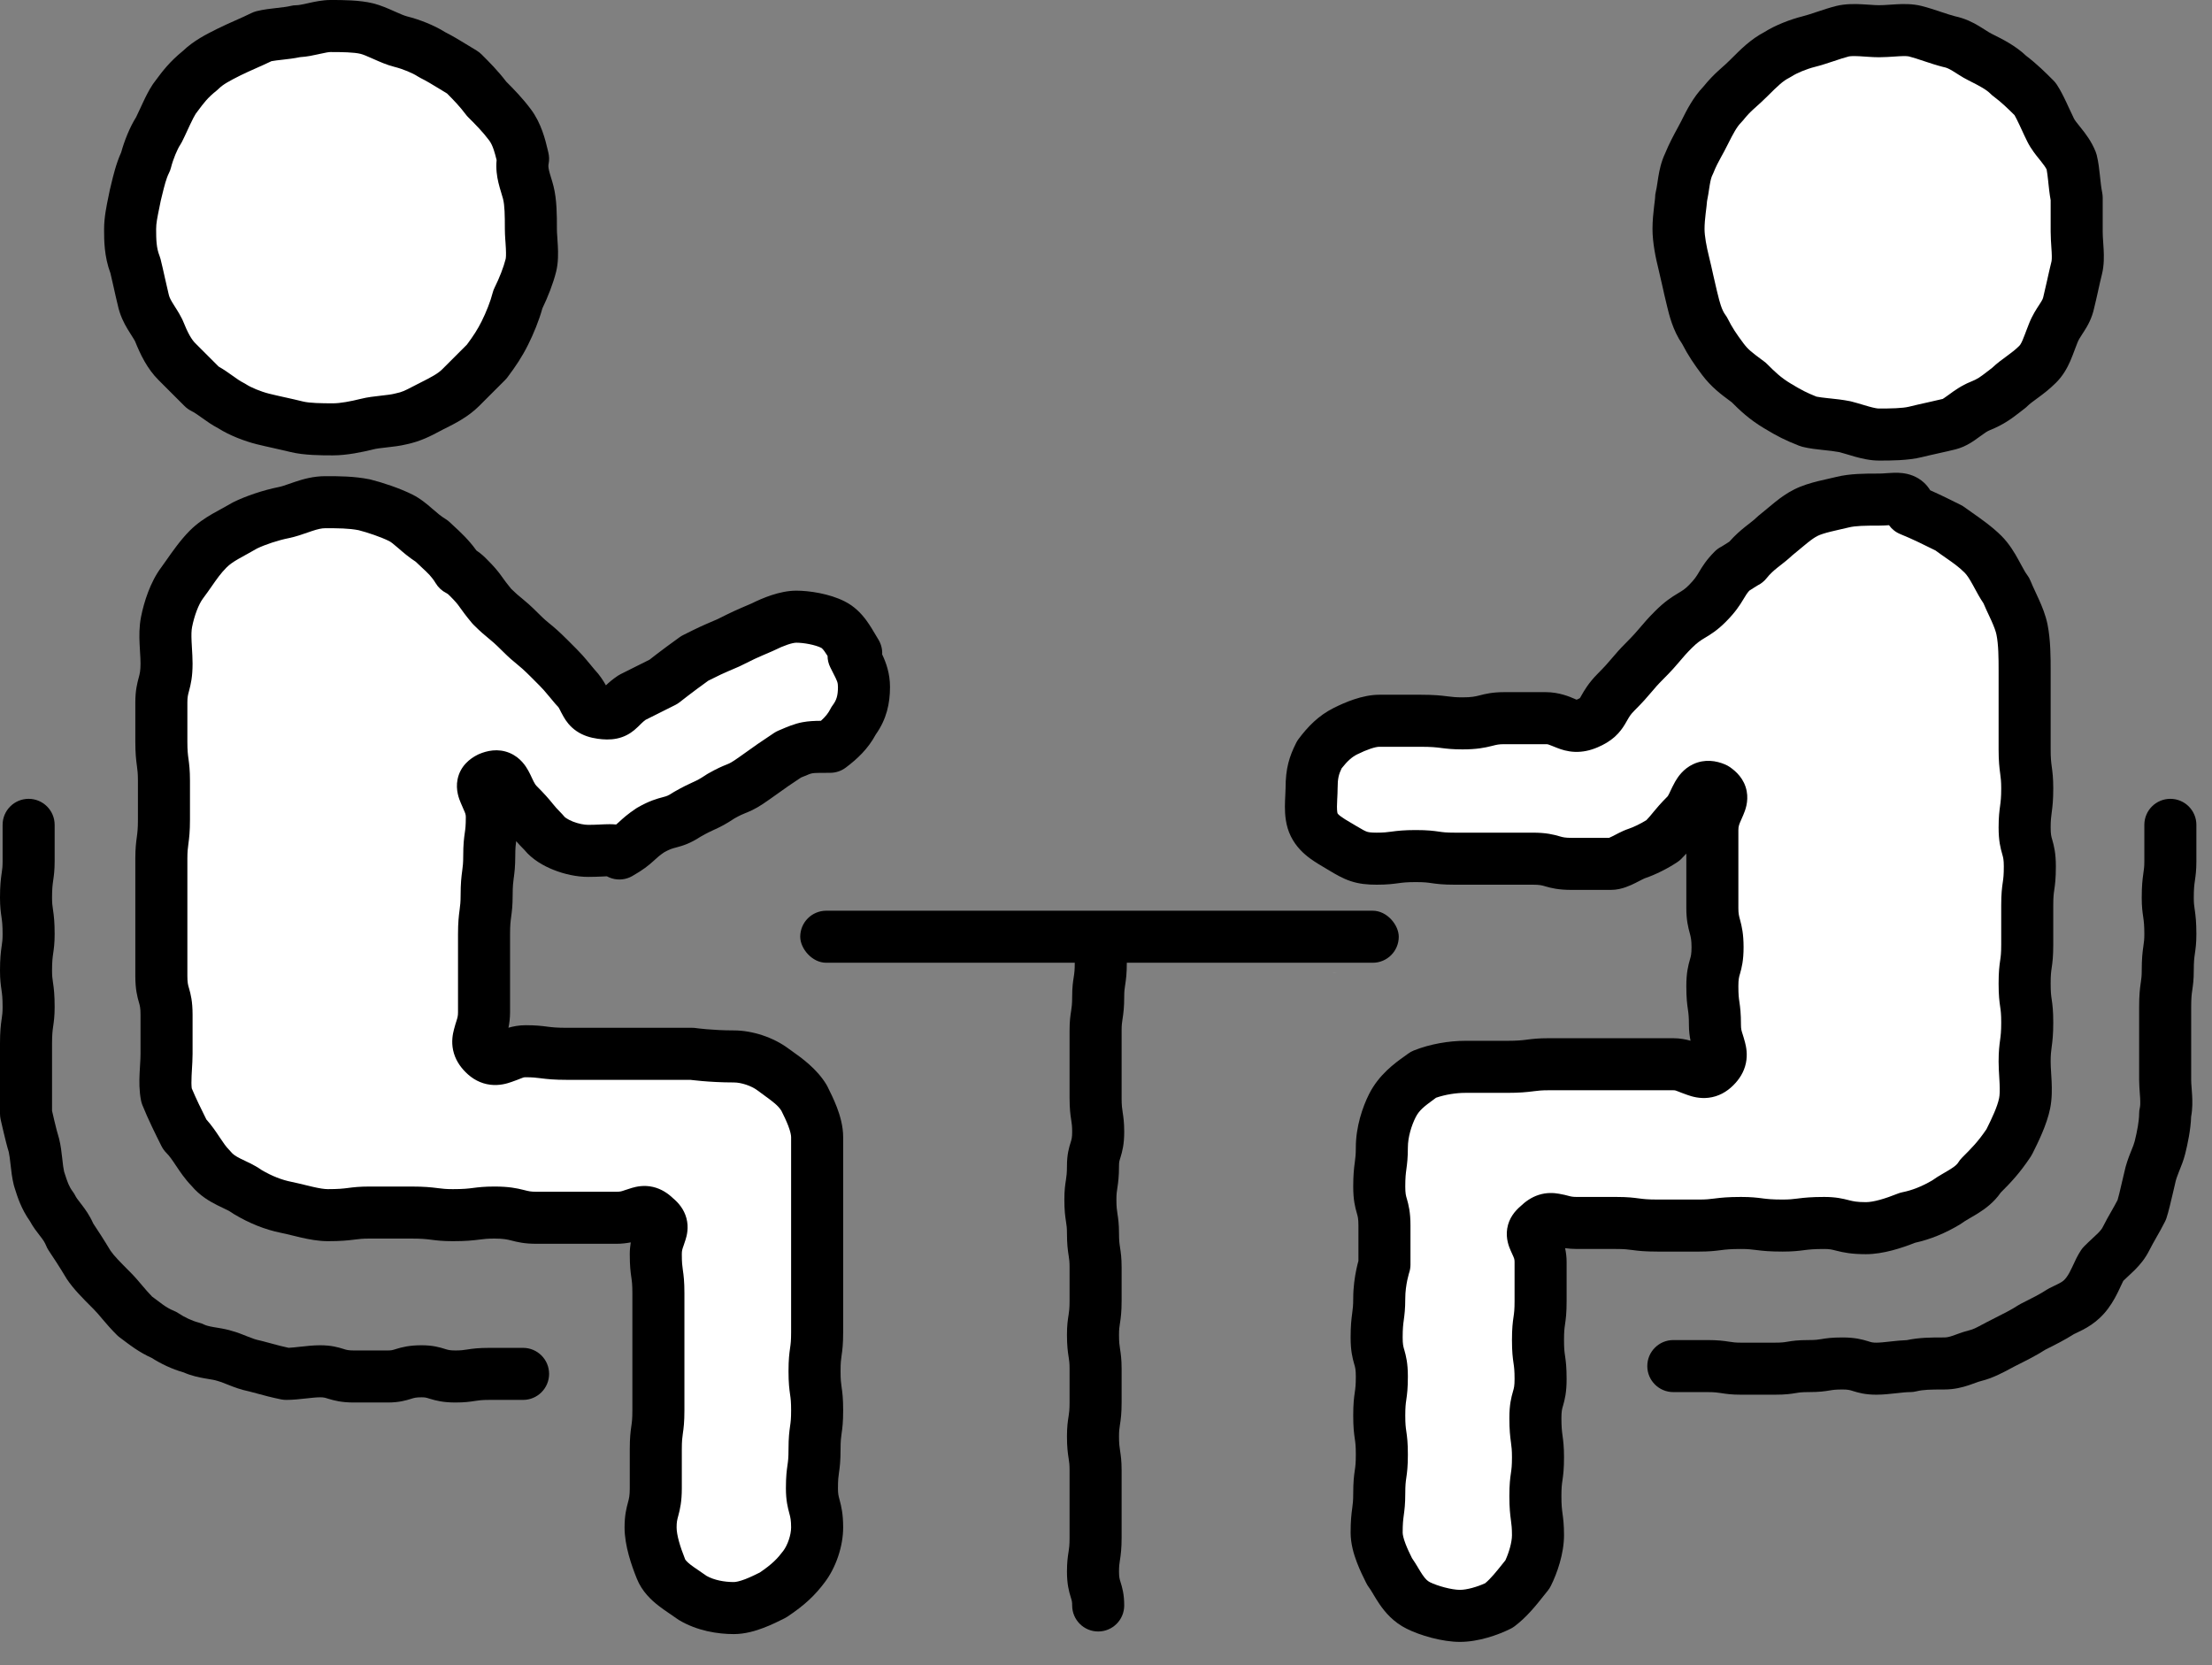 <svg width="85" height="64" viewBox="0 0 85 64" fill="none" xmlns="http://www.w3.org/2000/svg">
<rect x="0" y="0" width="85" height="64" fill="#808080" stroke="none"/>
<g clip-path="url(#clip0_4455_1945)">
<g clip-path="url(#clip1_4455_1945)">
<path fill-rule="evenodd" clip-rule="evenodd" d="M49.9 37.4H51.2H49.9ZM51.2 37.4C51.255 37.4 51.31 37.395 51.364 37.386L51.2 37.4Z" fill="#D9D9D9"/>
<path fill-rule="evenodd" clip-rule="evenodd" d="M42.2 35.1C42.753 35.1 43.2 35.548 43.2 36.1C43.2 36.176 43.202 36.23 43.203 36.267C43.204 36.273 43.204 36.277 43.204 36.282C43.225 36.34 43.253 36.43 43.272 36.545C43.294 36.682 43.3 36.832 43.3 37C43.3 37.414 43.269 37.641 43.239 37.84C43.238 37.847 43.236 37.855 43.235 37.862C43.215 37.995 43.2 38.088 43.2 38.3C43.2 38.714 43.169 38.941 43.139 39.139C43.138 39.147 43.136 39.155 43.135 39.162C43.115 39.295 43.1 39.388 43.1 39.6V42.2C43.1 42.486 43.119 42.608 43.139 42.735C43.14 42.741 43.14 42.746 43.141 42.751C43.168 42.928 43.2 43.135 43.2 43.5C43.2 43.978 43.126 44.256 43.056 44.482C43.053 44.491 43.05 44.5 43.048 44.508C43.013 44.621 43 44.662 43 44.8C43 45.214 42.969 45.441 42.939 45.639C42.938 45.647 42.936 45.655 42.935 45.662C42.915 45.795 42.9 45.888 42.9 46.1C42.9 46.386 42.919 46.508 42.939 46.635L42.941 46.651C42.968 46.828 43 47.035 43 47.4C43 47.686 43.019 47.809 43.039 47.935L43.041 47.951C43.068 48.128 43.1 48.335 43.1 48.7V50C43.1 50.414 43.069 50.641 43.039 50.84C43.038 50.847 43.036 50.855 43.035 50.862C43.015 50.995 43 51.088 43 51.3C43 51.586 43.019 51.709 43.039 51.835L43.041 51.851C43.068 52.028 43.1 52.235 43.1 52.6V53.9C43.1 54.314 43.069 54.541 43.039 54.739C43.038 54.747 43.036 54.755 43.035 54.762C43.015 54.895 43 54.988 43 55.2C43 55.486 43.019 55.608 43.039 55.735L43.041 55.751C43.068 55.928 43.1 56.135 43.1 56.5V59.1C43.1 59.514 43.069 59.741 43.039 59.94C43.038 59.947 43.036 59.955 43.035 59.962C43.015 60.095 43 60.188 43 60.4C43 60.613 43.024 60.688 43.053 60.782C43.054 60.785 43.055 60.789 43.056 60.793L43.061 60.809C43.12 60.999 43.2 61.261 43.2 61.7C43.2 62.252 42.753 62.7 42.2 62.7C41.648 62.7 41.2 62.252 41.2 61.7C41.2 61.562 41.188 61.521 41.153 61.409C41.15 61.4 41.148 61.391 41.145 61.382C41.075 61.156 41 60.878 41 60.4C41 60.035 41.032 59.828 41.059 59.651L41.062 59.635C41.081 59.509 41.1 59.386 41.1 59.1V56.5C41.1 56.288 41.086 56.195 41.066 56.062C41.064 56.055 41.063 56.047 41.062 56.039C41.032 55.841 41 55.614 41 55.2C41 54.835 41.032 54.628 41.059 54.451L41.062 54.435C41.081 54.309 41.1 54.186 41.1 53.9V52.6C41.1 52.388 41.086 52.295 41.066 52.162C41.064 52.155 41.063 52.147 41.062 52.139C41.032 51.941 41 51.714 41 51.3C41 50.935 41.032 50.728 41.059 50.551L41.062 50.535C41.081 50.409 41.1 50.286 41.1 50V48.7C41.1 48.488 41.086 48.395 41.066 48.262C41.064 48.255 41.063 48.247 41.062 48.239C41.032 48.041 41 47.814 41 47.4C41 47.188 40.986 47.095 40.965 46.962C40.964 46.955 40.963 46.947 40.962 46.94C40.931 46.741 40.9 46.514 40.9 46.1C40.9 45.735 40.932 45.528 40.96 45.351L40.962 45.335C40.981 45.209 41 45.086 41 44.8C41 44.361 41.081 44.099 41.14 43.909C41.141 43.904 41.143 43.899 41.145 43.893C41.146 43.889 41.147 43.886 41.148 43.882C41.177 43.788 41.2 43.713 41.2 43.5C41.2 43.288 41.186 43.195 41.166 43.062C41.164 43.055 41.163 43.047 41.162 43.039C41.132 42.841 41.1 42.614 41.1 42.2V39.6C41.1 39.235 41.132 39.028 41.16 38.851C41.16 38.846 41.161 38.841 41.162 38.835C41.181 38.709 41.2 38.586 41.2 38.3C41.2 37.935 41.232 37.728 41.26 37.551C41.26 37.546 41.261 37.541 41.262 37.535C41.282 37.409 41.3 37.286 41.3 37C41.3 36.953 41.3 36.92 41.299 36.898C41.289 36.87 41.278 36.837 41.268 36.8C41.248 36.728 41.234 36.656 41.225 36.584C41.207 36.449 41.2 36.291 41.2 36.1C41.2 35.548 41.648 35.1 42.2 35.1Z" fill="black"/>
<path d="M20.4 8.8C20.4 9.2 20.5 9.8 20.4 10.2C20.3 10.6 20.1 11.1 19.9 11.5C19.8 11.9 19.6 12.4 19.4 12.8C19.2 13.2 19 13.5 18.7 13.9C18.4 14.2 18.1 14.5 17.7 14.9C17.4 15.2 17 15.4 16.6 15.6C16.2 15.8 15.9 16 15.4 16.1C15 16.2 14.5 16.2 14.1 16.3C13.7 16.4 13.2 16.5 12.8 16.5C12.4 16.5 11.8 16.5 11.4 16.4C11 16.3 10.5 16.2 10.1 16.1C9.7 16 9.2 15.8 8.9 15.6C8.5 15.4 8.2 15.1 7.8 14.9C7.5 14.6 7.2 14.3 6.8 13.9C6.5 13.6 6.3 13.2 6.1 12.7C5.9 12.3 5.6 12 5.5 11.5C5.4 11.1 5.3 10.6 5.2 10.2C5 9.7 5 9.2 5 8.8C5 8.4 5.1 8 5.2 7.5C5.3 7.1 5.4 6.6 5.6 6.2C5.7 5.8 5.9 5.3 6.1 5C6.3 4.6 6.5 4.1 6.7 3.8C7 3.4 7.2 3.1 7.7 2.7C8 2.4 8.4 2.2 8.8 2C9.2 1.8 9.7 1.6 10.1 1.4C10.5 1.3 11 1.3 11.4 1.2C11.8 1.2 12.3 1 12.7 1C13.1 1 13.7 1 14.1 1.1C14.5 1.2 15 1.5 15.4 1.6C15.8 1.7 16.3 1.9 16.6 2.1C17 2.3 17.3 2.5 17.8 2.8C18.1 3.1 18.4 3.4 18.7 3.8C19 4.1 19.3 4.4 19.6 4.8C19.9 5.2 20 5.7 20.1 6.1C20 6.6 20.2 7 20.3 7.4C20.4 7.8 20.4 8.3 20.4 8.8Z" fill="white"/>
<path fill-rule="evenodd" clip-rule="evenodd" d="M13.857 2.07C13.603 2.007 13.144 2 12.7 2C12.632 2 12.522 2.02 12.267 2.076C12.256 2.079 12.245 2.081 12.233 2.084C12.061 2.122 11.799 2.181 11.53 2.196C11.298 2.245 11.064 2.271 10.886 2.291C10.877 2.292 10.869 2.293 10.861 2.294C10.675 2.315 10.54 2.33 10.432 2.351C10.245 2.441 10.047 2.529 9.867 2.609L9.856 2.614C9.626 2.716 9.423 2.807 9.247 2.894C8.816 3.11 8.572 3.243 8.407 3.407C8.381 3.433 8.354 3.458 8.325 3.481C7.979 3.757 7.84 3.944 7.591 4.279C7.568 4.309 7.544 4.341 7.52 4.374C7.467 4.457 7.398 4.591 7.305 4.788C7.278 4.845 7.249 4.909 7.217 4.977C7.147 5.129 7.068 5.3 6.994 5.447C6.976 5.484 6.955 5.52 6.932 5.555C6.814 5.732 6.652 6.117 6.57 6.443C6.552 6.513 6.527 6.582 6.494 6.647C6.383 6.871 6.317 7.143 6.23 7.497C6.213 7.568 6.195 7.642 6.176 7.719C6.156 7.817 6.138 7.906 6.122 7.986C6.044 8.367 6 8.579 6 8.8C6 9.214 6.009 9.53 6.129 9.829C6.145 9.871 6.159 9.914 6.17 9.957C6.223 10.17 6.276 10.406 6.325 10.626L6.326 10.633C6.377 10.861 6.424 11.073 6.47 11.258C6.474 11.273 6.478 11.288 6.481 11.304C6.499 11.395 6.536 11.483 6.62 11.623C6.651 11.675 6.679 11.718 6.712 11.771C6.733 11.803 6.756 11.839 6.783 11.883C6.847 11.984 6.923 12.11 6.994 12.253C7.007 12.278 7.018 12.303 7.029 12.329C7.22 12.807 7.359 13.045 7.507 13.193L8.403 14.089C8.607 14.204 8.781 14.329 8.913 14.423C8.919 14.428 8.925 14.432 8.931 14.436C9.115 14.568 9.228 14.646 9.347 14.706C9.384 14.724 9.42 14.745 9.455 14.768C9.632 14.886 10.017 15.049 10.343 15.13C10.527 15.176 10.739 15.223 10.967 15.274L10.974 15.275C11.194 15.324 11.43 15.377 11.643 15.43C11.897 15.493 12.356 15.5 12.8 15.5C13.071 15.5 13.472 15.426 13.857 15.33C14.124 15.263 14.407 15.232 14.614 15.209C14.623 15.208 14.631 15.207 14.64 15.206C14.88 15.179 15.035 15.161 15.158 15.13C15.173 15.126 15.188 15.123 15.204 15.119C15.451 15.07 15.581 15.002 15.842 14.865C15.928 14.82 16.029 14.768 16.153 14.706C16.584 14.49 16.828 14.357 16.993 14.193L17.942 13.244C18.196 12.902 18.35 12.663 18.506 12.353C18.684 11.997 18.853 11.567 18.93 11.258C18.948 11.187 18.973 11.118 19.006 11.053C19.184 10.697 19.353 10.267 19.43 9.957C19.441 9.914 19.451 9.795 19.439 9.55C19.435 9.468 19.429 9.39 19.424 9.304C19.421 9.27 19.419 9.234 19.416 9.197C19.408 9.077 19.4 8.936 19.4 8.8C19.4 8.261 19.394 7.898 19.33 7.643C19.313 7.577 19.292 7.508 19.26 7.404L19.257 7.393C19.226 7.292 19.185 7.159 19.152 7.017C19.095 6.777 19.052 6.485 19.083 6.152C19.048 6.011 19.018 5.891 18.976 5.766C18.921 5.6 18.863 5.484 18.8 5.4C18.548 5.064 18.295 4.809 17.993 4.507C17.959 4.474 17.928 4.438 17.9 4.4C17.672 4.096 17.444 3.859 17.179 3.593C17.068 3.526 16.971 3.467 16.882 3.412C16.596 3.238 16.405 3.12 16.153 2.994C16.116 2.976 16.08 2.955 16.045 2.932C15.868 2.814 15.483 2.651 15.158 2.57C14.871 2.499 14.576 2.367 14.375 2.278C14.364 2.273 14.354 2.268 14.344 2.264C14.095 2.153 13.956 2.095 13.857 2.07ZM12.747 -3.34909e-05C13.118 -0 13.82 -0.001 14.343 0.13C14.629 0.201 14.924 0.333 15.125 0.422C15.136 0.427 15.146 0.432 15.156 0.436C15.405 0.547 15.544 0.605 15.643 0.63C16.097 0.743 16.679 0.966 17.099 1.232C17.412 1.391 17.687 1.56 17.987 1.743C18.092 1.808 18.2 1.874 18.314 1.942C18.385 1.985 18.449 2.035 18.507 2.093L18.52 2.106C18.802 2.388 19.128 2.713 19.456 3.141C19.742 3.428 20.071 3.761 20.4 4.2C20.804 4.738 20.959 5.39 21.044 5.748C21.053 5.788 21.062 5.825 21.07 5.857C21.106 6.001 21.11 6.151 21.081 6.296C21.068 6.359 21.068 6.431 21.099 6.558C21.115 6.628 21.137 6.702 21.168 6.804C21.171 6.812 21.173 6.82 21.176 6.829C21.204 6.919 21.24 7.037 21.27 7.157C21.401 7.679 21.4 8.286 21.4 8.742C21.4 8.761 21.4 8.781 21.4 8.8C21.4 8.899 21.406 8.988 21.415 9.108C21.421 9.199 21.429 9.307 21.436 9.45C21.449 9.705 21.459 10.086 21.37 10.443C21.256 10.899 21.049 11.423 20.842 11.851C20.714 12.316 20.5 12.836 20.294 13.247C20.058 13.72 19.82 14.073 19.5 14.5C19.472 14.538 19.441 14.574 19.407 14.607L18.407 15.607C17.99 16.024 17.463 16.287 17.095 16.471C17.079 16.479 17.063 16.487 17.047 16.494C16.995 16.52 16.938 16.551 16.875 16.584C16.579 16.742 16.163 16.963 15.619 17.076C15.36 17.139 15.087 17.169 14.886 17.191L14.861 17.194C14.62 17.221 14.465 17.239 14.343 17.27C13.928 17.374 13.329 17.5 12.8 17.5C12.785 17.5 12.769 17.5 12.753 17.5C12.382 17.5 11.68 17.501 11.158 17.37C10.973 17.324 10.761 17.277 10.533 17.226L10.526 17.224C10.306 17.176 10.07 17.123 9.857 17.07C9.402 16.956 8.818 16.733 8.398 16.466C8.151 16.337 7.941 16.187 7.787 16.077L7.769 16.064C7.585 15.932 7.472 15.854 7.353 15.794C7.257 15.746 7.169 15.683 7.093 15.607L6.093 14.607C5.653 14.168 5.395 13.624 5.189 13.114C5.15 13.041 5.116 12.988 5.068 12.913C5.027 12.85 4.977 12.772 4.905 12.652C4.767 12.422 4.608 12.118 4.525 11.722C4.473 11.514 4.423 11.287 4.375 11.074L4.374 11.067C4.328 10.862 4.286 10.671 4.244 10.501C3.999 9.845 4 9.213 4 8.836C4 8.823 4 8.812 4 8.8C4 8.355 4.095 7.902 4.176 7.515C4.191 7.442 4.206 7.372 4.219 7.304C4.223 7.288 4.226 7.273 4.23 7.257C4.242 7.21 4.255 7.156 4.269 7.096C4.346 6.772 4.462 6.283 4.657 5.855C4.776 5.42 4.984 4.893 5.229 4.505C5.28 4.401 5.329 4.295 5.383 4.178C5.418 4.103 5.454 4.023 5.495 3.937C5.595 3.724 5.722 3.464 5.868 3.245C5.878 3.23 5.889 3.215 5.9 3.2C5.929 3.161 5.958 3.122 5.987 3.083C6.241 2.741 6.509 2.38 7.035 1.952C7.445 1.558 7.95 1.307 8.305 1.13C8.321 1.121 8.337 1.113 8.353 1.106C8.573 0.995 8.816 0.888 9.033 0.791L9.044 0.786C9.274 0.684 9.477 0.593 9.653 0.506C9.718 0.473 9.787 0.448 9.857 0.43C10.124 0.363 10.407 0.332 10.614 0.309C10.623 0.308 10.631 0.307 10.64 0.306C10.88 0.279 11.035 0.26 11.158 0.23C11.237 0.21 11.318 0.2 11.4 0.2C11.468 0.2 11.578 0.18 11.833 0.124C11.844 0.121 11.855 0.119 11.867 0.116C12.067 0.072 12.387 -9.17216e-06 12.7 -9.17216e-06C12.715 -9.17216e-06 12.731 -2.10931e-05 12.747 -3.34909e-05Z" fill="black"/>
<path fill-rule="evenodd" clip-rule="evenodd" d="M1.1 30.7C1.652 30.7 2.1 31.148 2.1 31.7V33.1C2.1 33.45 2.07 33.656 2.045 33.83C2.043 33.842 2.042 33.854 2.04 33.866C2.021 34.003 2 34.155 2 34.5C2 34.707 2.013 34.8 2.034 34.944C2.036 34.957 2.038 34.97 2.04 34.984C2.071 35.197 2.1 35.445 2.1 35.9C2.1 36.25 2.07 36.456 2.045 36.63C2.043 36.642 2.042 36.654 2.04 36.666C2.021 36.803 2 36.955 2 37.3C2 37.507 2.013 37.6 2.034 37.745C2.036 37.757 2.038 37.77 2.04 37.784C2.071 37.997 2.1 38.245 2.1 38.7C2.1 39.05 2.07 39.256 2.045 39.43C2.043 39.442 2.042 39.454 2.04 39.466C2.021 39.603 2 39.755 2 40.1V42.689L2.008 42.723C2.028 42.81 2.055 42.929 2.085 43.056C2.15 43.33 2.215 43.584 2.249 43.684C2.257 43.708 2.264 43.733 2.27 43.758C2.337 44.024 2.368 44.307 2.391 44.514C2.392 44.523 2.393 44.531 2.394 44.54C2.418 44.76 2.436 44.909 2.463 45.026C2.476 45.067 2.489 45.106 2.501 45.143C2.59 45.418 2.648 45.598 2.8 45.8C2.836 45.848 2.868 45.899 2.894 45.953C2.935 46.033 2.977 46.088 3.089 46.233C3.105 46.255 3.123 46.278 3.143 46.303C3.273 46.473 3.442 46.702 3.584 47.023C3.768 47.3 3.965 47.599 4.244 48.062C4.377 48.257 4.594 48.48 5.007 48.893C5.177 49.063 5.321 49.233 5.443 49.378C5.454 49.391 5.465 49.404 5.476 49.417C5.593 49.555 5.706 49.687 5.846 49.831C5.915 49.88 5.979 49.928 6.033 49.969C6.045 49.978 6.056 49.987 6.067 49.995C6.136 50.048 6.194 50.092 6.256 50.136C6.392 50.233 6.521 50.311 6.671 50.371C6.736 50.397 6.797 50.43 6.855 50.468C7.083 50.62 7.379 50.764 7.643 50.83C7.713 50.848 7.782 50.873 7.847 50.906C7.911 50.937 8.015 50.968 8.211 51.003C8.257 51.011 8.302 51.018 8.353 51.026L8.357 51.027C8.407 51.035 8.463 51.045 8.52 51.055C8.617 51.072 8.745 51.098 8.877 51.139C9.111 51.2 9.322 51.286 9.472 51.347C9.494 51.355 9.515 51.364 9.534 51.371C9.705 51.44 9.837 51.488 9.996 51.519C10.012 51.523 10.027 51.526 10.043 51.53C10.216 51.573 10.353 51.611 10.48 51.646C10.675 51.699 10.847 51.746 11.091 51.798C11.208 51.792 11.351 51.777 11.54 51.756L11.563 51.754C11.771 51.73 12.044 51.7 12.3 51.7C12.739 51.7 13.001 51.781 13.191 51.839L13.207 51.844C13.211 51.846 13.214 51.847 13.218 51.848C13.312 51.877 13.387 51.9 13.6 51.9H14.9C15.038 51.9 15.079 51.887 15.191 51.853C15.2 51.85 15.209 51.847 15.218 51.844C15.444 51.775 15.722 51.7 16.2 51.7C16.639 51.7 16.901 51.781 17.09 51.839C17.096 51.841 17.101 51.843 17.107 51.844C17.111 51.846 17.114 51.847 17.118 51.848C17.212 51.877 17.287 51.9 17.5 51.9C17.712 51.9 17.805 51.886 17.938 51.865C17.945 51.864 17.953 51.863 17.96 51.862C18.159 51.831 18.386 51.8 18.8 51.8H20.1C20.652 51.8 21.1 52.248 21.1 52.8C21.1 53.352 20.652 53.8 20.1 53.8H18.8C18.514 53.8 18.392 53.819 18.265 53.838L18.248 53.841C18.072 53.868 17.865 53.9 17.5 53.9C17.022 53.9 16.744 53.825 16.518 53.756C16.509 53.753 16.5 53.75 16.491 53.748C16.379 53.713 16.338 53.7 16.2 53.7C15.987 53.7 15.912 53.723 15.818 53.752C15.815 53.753 15.811 53.755 15.807 53.756C15.801 53.757 15.796 53.759 15.79 53.761C15.601 53.819 15.339 53.9 14.9 53.9H13.6C13.122 53.9 12.844 53.825 12.618 53.756C12.609 53.753 12.6 53.75 12.591 53.748C12.479 53.713 12.438 53.7 12.3 53.7C12.166 53.7 12 53.717 11.76 53.744L11.737 53.746C11.529 53.77 11.256 53.8 11 53.8C10.934 53.8 10.868 53.794 10.804 53.781C10.438 53.707 10.132 53.624 9.872 53.553C9.767 53.525 9.669 53.498 9.578 53.475C9.249 53.407 8.99 53.308 8.791 53.228C8.766 53.218 8.742 53.209 8.719 53.2C8.55 53.132 8.461 53.096 8.357 53.07C8.333 53.064 8.308 53.057 8.284 53.049C8.285 53.049 8.276 53.046 8.254 53.041C8.232 53.036 8.203 53.03 8.165 53.023C8.126 53.016 8.083 53.009 8.031 53.001L8.024 52.999C7.976 52.991 7.92 52.982 7.864 52.972C7.659 52.936 7.36 52.877 7.058 52.744C6.598 52.615 6.166 52.401 5.829 52.186C5.358 51.978 4.94 51.657 4.744 51.506C4.698 51.471 4.665 51.445 4.645 51.432C4.591 51.395 4.539 51.354 4.493 51.307C4.262 51.077 4.09 50.876 3.949 50.709L3.927 50.683C3.794 50.525 3.702 50.416 3.593 50.307C3.577 50.291 3.561 50.276 3.546 50.26C3.186 49.901 2.824 49.539 2.568 49.155C2.559 49.142 2.551 49.128 2.543 49.114C2.255 48.635 2.065 48.351 1.868 48.055C1.83 47.997 1.797 47.936 1.772 47.871C1.722 47.749 1.663 47.659 1.557 47.522C1.546 47.507 1.532 47.49 1.517 47.471C1.423 47.35 1.275 47.162 1.149 46.929C0.815 46.459 0.665 45.978 0.583 45.716C0.571 45.678 0.561 45.644 0.551 45.616C0.543 45.592 0.536 45.567 0.53 45.542C0.463 45.276 0.432 44.993 0.409 44.786C0.408 44.777 0.407 44.769 0.406 44.76C0.381 44.537 0.363 44.388 0.336 44.27C0.272 44.066 0.195 43.752 0.14 43.519C0.108 43.384 0.079 43.259 0.058 43.168L0.033 43.059L0.024 43.018C0.008 42.947 0 42.873 0 42.8V40.1C0 39.645 0.03 39.397 0.06 39.184C0.062 39.17 0.064 39.157 0.066 39.145C0.087 39 0.1 38.907 0.1 38.7C0.1 38.355 0.08 38.203 0.06 38.066C0.058 38.054 0.057 38.042 0.055 38.03C0.03 37.856 0 37.65 0 37.3C0 36.845 0.03 36.597 0.06 36.384C0.062 36.37 0.064 36.357 0.066 36.344C0.087 36.2 0.1 36.107 0.1 35.9C0.1 35.555 0.08 35.403 0.06 35.266C0.058 35.254 0.057 35.242 0.055 35.23C0.03 35.056 0 34.85 0 34.5C0 34.045 0.03 33.797 0.06 33.584C0.062 33.57 0.064 33.557 0.066 33.544C0.087 33.4 0.1 33.307 0.1 33.1V31.7C0.1 31.148 0.548 30.7 1.1 30.7Z" fill="black"/>
<path d="M64.5 8.8C64.5 9.2 64.6 9.7 64.7 10.1C64.8 10.5 64.9 11 65 11.4C65.1 11.8 65.2 12.3 65.5 12.7C65.7 13.1 65.9 13.4 66.2 13.8C66.5 14.2 66.8 14.4 67.2 14.7C67.5 15 67.8 15.3 68.3 15.6C68.8 15.9 69 16 69.5 16.2C69.9 16.3 70.4 16.3 70.9 16.4C71.3 16.5 71.8 16.7 72.2 16.7C72.6 16.7 73.2 16.7 73.6 16.6C74 16.5 74.5 16.4 74.9 16.3C75.3 16.2 75.6 15.8 76.1 15.6C76.6 15.4 76.8 15.2 77.2 14.9C77.5 14.6 77.9 14.4 78.3 14C78.6 13.7 78.7 13.3 78.9 12.8C79.1 12.3 79.4 12.1 79.5 11.6C79.6 11.2 79.7 10.7 79.8 10.3C79.9 9.9 79.8 9.4 79.8 8.9C79.8 8.5 79.8 8 79.8 7.6C79.7 7.1 79.7 6.6 79.6 6.2C79.4 5.7 79 5.4 78.8 5C78.6 4.6 78.4 4.1 78.2 3.8C77.9 3.5 77.6 3.2 77.2 2.9C76.9 2.6 76.5 2.4 76.1 2.2C75.7 2 75.4 1.7 74.9 1.6C74.5 1.5 74 1.3 73.6 1.2C73.2 1.1 72.7 1.2 72.2 1.2C71.8 1.2 71.2 1.1 70.8 1.2C70.4 1.3 69.9 1.5 69.5 1.6C69.1 1.7 68.6 1.9 68.3 2.1C67.9 2.3 67.6 2.6 67.2 3C66.8 3.4 66.6 3.5 66.2 4C65.9 4.3 65.7 4.7 65.5 5.1C65.3 5.5 65.1 5.8 64.9 6.3C64.7 6.7 64.7 7.2 64.6 7.6C64.6 7.8 64.5 8.3 64.5 8.8Z" fill="white"/>
<path fill-rule="evenodd" clip-rule="evenodd" d="M71.892 0.185C72.012 0.194 72.101 0.2 72.2 0.2C72.338 0.2 72.454 0.192 72.597 0.182C72.681 0.176 72.773 0.17 72.885 0.164C73.136 0.151 73.488 0.141 73.843 0.23C74.08 0.289 74.336 0.375 74.548 0.445L74.566 0.451C74.792 0.526 74.972 0.586 75.124 0.625C75.519 0.709 75.823 0.867 76.052 1.005C76.172 1.077 76.25 1.127 76.313 1.168C76.398 1.223 76.455 1.259 76.547 1.306C76.563 1.313 76.579 1.321 76.595 1.33C76.947 1.505 77.445 1.753 77.853 2.14C78.284 2.469 78.611 2.796 78.894 3.08L78.907 3.093C78.954 3.139 78.996 3.191 79.032 3.245C79.178 3.464 79.305 3.724 79.405 3.937C79.446 4.023 79.482 4.103 79.517 4.178C79.579 4.313 79.634 4.433 79.694 4.553C79.731 4.626 79.784 4.692 79.933 4.878C79.948 4.897 79.964 4.917 79.981 4.938C80.139 5.136 80.37 5.433 80.528 5.829C80.545 5.871 80.559 5.914 80.57 5.957C80.639 6.235 80.67 6.527 80.694 6.753L80.696 6.776C80.722 7.017 80.742 7.213 80.781 7.404C80.793 7.468 80.8 7.534 80.8 7.6V8.9C80.8 9.038 80.808 9.154 80.818 9.297C80.824 9.381 80.83 9.473 80.836 9.585C80.849 9.836 80.859 10.188 80.77 10.543C80.724 10.727 80.677 10.939 80.626 11.167L80.625 11.174C80.577 11.387 80.527 11.614 80.475 11.822C80.387 12.241 80.212 12.534 80.079 12.741C80.057 12.775 80.037 12.806 80.018 12.834C79.923 12.981 79.875 13.055 79.829 13.171C79.806 13.227 79.776 13.306 79.743 13.394C79.683 13.555 79.611 13.745 79.554 13.876C79.44 14.135 79.28 14.434 79.007 14.707C78.749 14.965 78.496 15.153 78.304 15.294L78.301 15.296C78.093 15.449 77.99 15.524 77.907 15.607C77.874 15.641 77.838 15.672 77.8 15.7C77.743 15.743 77.686 15.787 77.628 15.833C77.342 16.056 77.017 16.31 76.471 16.529C76.359 16.573 76.26 16.643 76.054 16.794C76.046 16.8 76.038 16.806 76.029 16.812C75.861 16.936 75.543 17.17 75.142 17.27C74.93 17.323 74.694 17.376 74.475 17.424L74.467 17.426C74.239 17.477 74.027 17.524 73.843 17.57C73.32 17.701 72.618 17.7 72.247 17.7C72.231 17.7 72.215 17.7 72.2 17.7C71.856 17.7 71.521 17.617 71.282 17.551C71.135 17.51 71.033 17.479 70.946 17.452C70.854 17.424 70.778 17.401 70.681 17.376C70.497 17.341 70.307 17.321 70.076 17.296L70.052 17.294C69.827 17.27 69.535 17.239 69.257 17.17C69.214 17.159 69.171 17.145 69.129 17.128C68.575 16.907 68.328 16.783 67.785 16.457C67.206 16.11 66.841 15.755 66.544 15.458C66.521 15.441 66.497 15.424 66.474 15.406C66.141 15.16 65.758 14.877 65.4 14.4C65.097 13.995 64.867 13.657 64.643 13.221C64.281 12.699 64.137 12.093 64.056 11.752C64.047 11.712 64.038 11.675 64.03 11.643C63.977 11.43 63.924 11.194 63.876 10.974L63.874 10.967C63.823 10.739 63.776 10.527 63.73 10.342C63.626 9.928 63.5 9.329 63.5 8.8C63.5 8.489 63.531 8.192 63.557 7.971C63.564 7.91 63.57 7.863 63.575 7.821C63.581 7.775 63.586 7.735 63.591 7.689C63.599 7.621 63.6 7.596 63.6 7.596C63.6 7.596 63.6 7.597 63.6 7.6C63.6 7.518 63.61 7.437 63.63 7.357C63.653 7.264 63.665 7.183 63.683 7.063C63.694 6.989 63.707 6.9 63.726 6.786C63.766 6.549 63.831 6.219 63.986 5.894C64.138 5.52 64.319 5.187 64.459 4.929C64.516 4.824 64.566 4.731 64.606 4.653C64.613 4.637 64.621 4.621 64.629 4.605C64.807 4.25 65.058 3.745 65.451 3.335C65.673 3.062 65.85 2.885 66.024 2.725C66.085 2.669 66.138 2.623 66.186 2.579C66.286 2.491 66.372 2.414 66.493 2.293C66.508 2.277 66.524 2.261 66.54 2.246C66.891 1.895 67.278 1.506 67.798 1.234C68.218 0.967 68.802 0.744 69.257 0.63C69.413 0.591 69.599 0.53 69.834 0.451L69.852 0.445C70.064 0.375 70.32 0.289 70.558 0.23C70.914 0.141 71.295 0.151 71.55 0.164C71.693 0.171 71.801 0.179 71.892 0.185ZM71.45 2.161C71.205 2.149 71.086 2.159 71.043 2.17C70.887 2.209 70.701 2.27 70.466 2.349L70.448 2.355C70.236 2.425 69.98 2.511 69.743 2.57C69.417 2.651 69.032 2.814 68.855 2.932C68.82 2.955 68.784 2.976 68.747 2.994C68.519 3.109 68.332 3.282 67.907 3.707C67.743 3.871 67.592 4.006 67.478 4.108C67.439 4.142 67.405 4.173 67.376 4.2C67.258 4.308 67.144 4.42 66.981 4.625C66.958 4.653 66.933 4.681 66.907 4.707C66.743 4.872 66.61 5.116 66.394 5.547C66.295 5.746 66.216 5.891 66.145 6.018C66.032 6.225 65.942 6.388 65.829 6.671C65.818 6.697 65.807 6.722 65.794 6.747C65.764 6.808 65.733 6.911 65.699 7.114C65.693 7.149 65.686 7.195 65.678 7.248C65.658 7.384 65.63 7.568 65.595 7.734C65.591 7.802 65.584 7.865 65.578 7.914C65.573 7.96 65.565 8.021 65.558 8.082C65.553 8.126 65.547 8.169 65.543 8.204C65.519 8.408 65.5 8.61 65.5 8.8C65.5 9.071 65.574 9.472 65.67 9.857C65.723 10.07 65.776 10.306 65.825 10.526L65.826 10.533C65.877 10.761 65.924 10.973 65.97 11.158C65.983 11.209 65.995 11.257 66.006 11.302C66.045 11.464 66.078 11.595 66.124 11.734C66.179 11.899 66.237 12.016 66.3 12.1C66.336 12.148 66.368 12.199 66.394 12.253C66.558 12.58 66.72 12.827 67 13.2C67.175 13.433 67.325 13.546 67.67 13.803C67.71 13.833 67.754 13.865 67.8 13.9C67.838 13.928 67.874 13.959 67.907 13.993C68.201 14.287 68.427 14.51 68.814 14.742C69.247 15.002 69.407 15.084 69.8 15.243C69.913 15.266 70.056 15.283 70.267 15.306C70.282 15.307 70.296 15.309 70.311 15.31C70.531 15.333 70.811 15.362 71.096 15.419C71.112 15.422 71.127 15.426 71.142 15.43C71.27 15.462 71.46 15.518 71.614 15.564C71.698 15.589 71.77 15.611 71.818 15.624C72.029 15.683 72.144 15.7 72.2 15.7C72.644 15.7 73.103 15.693 73.358 15.63C73.57 15.577 73.806 15.524 74.026 15.475L74.033 15.474C74.258 15.424 74.468 15.377 74.651 15.332C74.653 15.33 74.701 15.306 74.871 15.181C74.882 15.173 74.893 15.165 74.905 15.156C75.079 15.028 75.366 14.817 75.729 14.671C75.995 14.565 76.092 14.49 76.341 14.298C76.4 14.252 76.468 14.2 76.549 14.139C76.731 13.966 76.927 13.822 77.075 13.715C77.091 13.703 77.106 13.692 77.121 13.681C77.304 13.547 77.451 13.435 77.593 13.293C77.62 13.266 77.66 13.215 77.721 13.074C77.753 13.001 77.786 12.917 77.828 12.805C77.834 12.788 77.841 12.771 77.847 12.752C77.883 12.657 77.925 12.545 77.972 12.429C78.097 12.114 78.26 11.867 78.358 11.719C78.372 11.697 78.385 11.677 78.396 11.659C78.486 11.52 78.506 11.47 78.519 11.404C78.522 11.388 78.526 11.373 78.53 11.357C78.576 11.173 78.623 10.961 78.674 10.733L78.675 10.726C78.724 10.506 78.777 10.27 78.83 10.057C78.841 10.012 78.851 9.914 78.839 9.69C78.837 9.644 78.832 9.586 78.828 9.52C78.816 9.341 78.8 9.106 78.8 8.9V7.693C78.755 7.445 78.73 7.204 78.71 7.011C78.709 6.996 78.707 6.982 78.706 6.967C78.684 6.765 78.667 6.624 78.646 6.514C78.602 6.427 78.535 6.332 78.419 6.187C78.405 6.17 78.39 6.151 78.373 6.13C78.248 5.977 78.046 5.728 77.906 5.447C77.832 5.3 77.753 5.129 77.683 4.977C77.651 4.909 77.622 4.845 77.595 4.788C77.52 4.628 77.46 4.51 77.412 4.426C77.144 4.159 76.906 3.929 76.6 3.7C76.562 3.672 76.526 3.641 76.493 3.607C76.328 3.443 76.085 3.31 75.653 3.094C75.51 3.023 75.384 2.947 75.283 2.883C75.239 2.856 75.203 2.833 75.171 2.812C75.118 2.779 75.075 2.751 75.023 2.72C74.883 2.636 74.795 2.599 74.704 2.581C74.688 2.577 74.673 2.574 74.657 2.57C74.42 2.511 74.164 2.425 73.952 2.355L73.934 2.349C73.699 2.27 73.513 2.209 73.358 2.17C73.312 2.159 73.214 2.149 72.99 2.161C72.944 2.164 72.886 2.167 72.82 2.172C72.641 2.184 72.406 2.2 72.2 2.2C72.064 2.2 71.923 2.192 71.803 2.184C71.766 2.181 71.73 2.179 71.696 2.177C71.61 2.171 71.532 2.165 71.45 2.161Z" fill="black"/>
<path fill-rule="evenodd" clip-rule="evenodd" d="M83.4 30.7C83.952 30.7 84.4 31.148 84.4 31.7V33.1C84.4 33.45 84.37 33.656 84.345 33.83C84.343 33.842 84.341 33.854 84.34 33.866C84.32 34.003 84.3 34.155 84.3 34.5C84.3 34.707 84.313 34.8 84.334 34.944C84.336 34.957 84.338 34.97 84.34 34.984C84.37 35.197 84.4 35.445 84.4 35.9C84.4 36.25 84.37 36.456 84.345 36.63C84.343 36.642 84.341 36.654 84.34 36.666C84.32 36.803 84.3 36.955 84.3 37.3C84.3 37.65 84.27 37.856 84.245 38.03C84.243 38.042 84.242 38.054 84.24 38.066C84.22 38.203 84.2 38.355 84.2 38.7V41.5C84.2 41.598 84.206 41.677 84.215 41.787C84.221 41.867 84.228 41.964 84.236 42.094C84.248 42.308 84.256 42.606 84.198 42.914C84.182 43.414 84.066 43.958 83.97 44.343C83.908 44.59 83.817 44.815 83.753 44.972C83.744 44.994 83.736 45.015 83.728 45.034C83.66 45.205 83.612 45.337 83.58 45.496C83.577 45.512 83.574 45.527 83.57 45.542C83.547 45.632 83.521 45.748 83.492 45.874C83.419 46.187 83.33 46.571 83.249 46.816C83.234 46.861 83.215 46.905 83.194 46.947C83.082 47.172 82.97 47.367 82.872 47.538L82.868 47.546C82.767 47.723 82.68 47.876 82.594 48.047C82.429 48.377 82.225 48.614 82.032 48.807C81.948 48.891 81.86 48.973 81.782 49.045C81.775 49.051 81.768 49.058 81.761 49.064C81.703 49.118 81.647 49.17 81.591 49.225C81.566 49.271 81.538 49.332 81.493 49.429C81.478 49.46 81.462 49.496 81.444 49.535C81.348 49.739 81.213 50.015 81 50.3C80.586 50.851 80.103 51.079 79.78 51.231C79.75 51.245 79.722 51.258 79.696 51.271C79.359 51.487 78.95 51.693 78.599 51.868C78.256 52.09 77.836 52.3 77.48 52.478L77.447 52.494C77.392 52.522 77.328 52.556 77.256 52.595C76.975 52.747 76.574 52.962 76.142 53.07C76.053 53.092 76.003 53.111 75.922 53.141C75.861 53.164 75.781 53.194 75.653 53.236C75.407 53.318 75.095 53.4 74.7 53.4C74.174 53.4 73.901 53.405 73.642 53.47C73.563 53.49 73.482 53.5 73.4 53.5C73.266 53.5 73.1 53.517 72.86 53.544L72.836 53.547C72.629 53.57 72.356 53.6 72.1 53.6C71.661 53.6 71.399 53.519 71.209 53.461L71.193 53.456C71.189 53.455 71.185 53.453 71.181 53.452C71.088 53.423 71.013 53.4 70.8 53.4C70.531 53.4 70.434 53.416 70.329 53.434C70.324 53.435 70.319 53.436 70.314 53.436C70.125 53.468 69.918 53.5 69.5 53.5C69.231 53.5 69.134 53.516 69.029 53.534C69.024 53.535 69.019 53.536 69.014 53.536C68.825 53.568 68.618 53.6 68.2 53.6H66.9C66.535 53.6 66.328 53.568 66.151 53.541L66.135 53.538C66.008 53.519 65.886 53.5 65.6 53.5H64.3C63.748 53.5 63.3 53.052 63.3 52.5C63.3 51.948 63.748 51.5 64.3 51.5H65.6C66.014 51.5 66.241 51.531 66.439 51.562C66.447 51.563 66.455 51.564 66.462 51.565C66.594 51.586 66.688 51.6 66.9 51.6H68.2C68.468 51.6 68.566 51.584 68.67 51.566C68.675 51.565 68.68 51.565 68.685 51.564C68.874 51.532 69.081 51.5 69.5 51.5C69.768 51.5 69.865 51.484 69.97 51.466C69.975 51.465 69.98 51.465 69.985 51.464C70.174 51.432 70.381 51.4 70.8 51.4C71.278 51.4 71.555 51.475 71.781 51.544C71.791 51.547 71.8 51.55 71.808 51.553C71.921 51.587 71.962 51.6 72.1 51.6C72.234 51.6 72.4 51.583 72.639 51.556L72.663 51.553C72.838 51.534 73.059 51.51 73.277 51.502C73.756 51.4 74.222 51.4 74.648 51.4C74.665 51.4 74.683 51.4 74.7 51.4C74.805 51.4 74.892 51.382 75.021 51.339C75.072 51.322 75.112 51.307 75.164 51.288C75.196 51.277 75.233 51.263 75.278 51.247C75.382 51.21 75.511 51.166 75.657 51.13C75.829 51.087 75.933 51.031 76.139 50.921C76.243 50.865 76.374 50.795 76.553 50.706C76.971 50.496 77.308 50.326 77.545 50.168C77.58 50.145 77.615 50.124 77.653 50.106C78.071 49.897 78.408 49.726 78.645 49.568C78.68 49.545 78.716 49.524 78.753 49.506C78.813 49.475 78.893 49.437 78.957 49.406C78.992 49.389 79.022 49.374 79.042 49.365C79.12 49.326 79.172 49.299 79.213 49.273C79.278 49.233 79.331 49.191 79.4 49.1C79.486 48.985 79.551 48.861 79.631 48.69C79.64 48.67 79.65 48.648 79.662 48.624C79.73 48.474 79.835 48.244 79.968 48.045C80.004 47.99 80.046 47.94 80.093 47.893C80.207 47.779 80.312 47.68 80.401 47.599L80.414 47.586C80.5 47.506 80.562 47.449 80.618 47.393C80.724 47.286 80.77 47.223 80.805 47.153C80.918 46.928 81.029 46.733 81.127 46.562L81.132 46.554C81.219 46.4 81.296 46.265 81.371 46.12C81.416 45.972 81.458 45.787 81.508 45.57C81.542 45.421 81.58 45.257 81.624 45.079C81.692 44.75 81.792 44.49 81.871 44.291C81.882 44.266 81.891 44.242 81.9 44.219C81.968 44.05 82.004 43.961 82.03 43.858C82.126 43.472 82.2 43.071 82.2 42.8C82.2 42.718 82.21 42.637 82.23 42.557C82.241 42.511 82.25 42.412 82.239 42.206C82.237 42.166 82.233 42.112 82.228 42.05C82.216 41.887 82.2 41.667 82.2 41.5V38.7C82.2 38.245 82.229 37.997 82.26 37.784C82.262 37.77 82.264 37.757 82.266 37.745C82.286 37.6 82.3 37.507 82.3 37.3C82.3 36.845 82.329 36.597 82.36 36.384C82.362 36.37 82.364 36.357 82.365 36.344C82.386 36.2 82.4 36.107 82.4 35.9C82.4 35.555 82.379 35.403 82.36 35.266C82.358 35.254 82.356 35.242 82.355 35.23C82.329 35.056 82.3 34.85 82.3 34.5C82.3 34.045 82.329 33.797 82.36 33.584C82.362 33.57 82.364 33.557 82.365 33.544C82.386 33.4 82.4 33.307 82.4 33.1V31.7C82.4 31.148 82.847 30.7 83.4 30.7Z" fill="black"/>
<path d="M22.6 32.7C22 32.7 21.2 32.4 20.9 32C20.4 31.5 20.5 31.5 19.9 30.9C19.4 30.4 19.5 29.6 18.8 29.9C18.2 30.2 18.9 30.6 18.9 31.4C18.9 32.2 18.8 32.1 18.8 32.9C18.8 33.6 18.7 33.6 18.7 34.4C18.7 35.1 18.6 35.1 18.6 35.9C18.6 36.7 18.6 36.6 18.6 37.4C18.6 38.2 18.6 38.1 18.6 38.9C18.6 39.7 18.1 40 18.6 40.5C19.1 41 19.5 40.4 20.2 40.4C20.9 40.4 20.9 40.5 21.8 40.5H23.4H25H26.6C26.6 40.5 27.3 40.6 28.2 40.6C28.7 40.6 29.3 40.8 29.7 41.1C30.1 41.4 30.6 41.7 30.9 42.2C31.1 42.6 31.4 43.2 31.4 43.7V45.2V46.7C31.4 46.7 31.4 47.4 31.4 48.2C31.4 49 31.4 48.9 31.4 49.7C31.4 50.5 31.4 50.4 31.4 51.2C31.4 52 31.3 51.9 31.3 52.7C31.3 53.5 31.4 53.4 31.4 54.2C31.4 55 31.3 54.9 31.3 55.7C31.3 56.5 31.2 56.4 31.2 57.2C31.2 57.9 31.4 57.9 31.4 58.7C31.4 59.2 31.2 59.8 30.9 60.2C30.6 60.6 30.3 60.9 29.7 61.3C29.3 61.5 28.7 61.8 28.2 61.8C27.7 61.8 27.1 61.7 26.6 61.4C26.2 61.1 25.6 60.8 25.4 60.3C25.2 59.8 25 59.2 25 58.7C25 58 25.2 58 25.2 57.2C25.2 56.5 25.2 56.5 25.2 55.7C25.2 54.9 25.3 55 25.3 54.2C25.3 53.4 25.3 53.5 25.3 52.7C25.3 51.9 25.3 52 25.3 51.2C25.3 50.4 25.3 50.5 25.3 49.7C25.3 48.9 25.2 49 25.2 48.2C25.2 47.4 25.7 47.2 25.2 46.8C24.7 46.3 24.5 46.8 23.7 46.8C22.9 46.8 23 46.8 22.2 46.8C21.5 46.8 21.5 46.8 20.6 46.8C19.9 46.8 19.9 46.6 19 46.6C18.3 46.6 18.3 46.7 17.4 46.7C16.7 46.7 16.7 46.6 15.8 46.6C15.1 46.6 15.1 46.6 14.2 46.6C13.5 46.6 13.5 46.7 12.6 46.7C12.1 46.7 11.5 46.5 11 46.4C10.5 46.3 10 46.1 9.5 45.8C9.1 45.5 8.5 45.4 8.1 44.9C7.7 44.5 7.5 44 7.1 43.6C6.9 43.2 6.6 42.6 6.4 42.1C6.3 41.6 6.4 41 6.4 40.5C6.4 39.8 6.4 39.8 6.4 39C6.4 38.2 6.2 38.3 6.2 37.5C6.2 36.7 6.2 36.8 6.2 36C6.2 35.3 6.2 35.3 6.2 34.5C6.2 33.7 6.2 33.8 6.2 33C6.2 32.3 6.3 32.3 6.3 31.5C6.3 30.7 6.3 30.8 6.3 30C6.3 29.3 6.2 29.3 6.2 28.5C6.2 27.8 6.2 27.8 6.2 27C6.2 26.3 6.4 26.3 6.4 25.5C6.4 25 6.3 24.4 6.4 23.9C6.5 23.4 6.7 22.8 7 22.4C7.3 22 7.6 21.5 8 21.1C8.4 20.7 8.9 20.5 9.4 20.2C9.8 20 10.4 19.8 10.9 19.7C11.4 19.6 11.9 19.3 12.5 19.3C13 19.3 13.5 19.3 14 19.4C14.4 19.5 15 19.7 15.4 19.9C15.8 20.1 16.1 20.5 16.6 20.8C16.9 21.1 17.3 21.4 17.6 21.9C17.8 22 17.9 22.1 18 22.2C18.5 22.7 18.4 22.7 18.9 23.3C19.4 23.8 19.4 23.7 20 24.3C20.5 24.8 20.5 24.7 21.1 25.3C21.7 25.9 21.6 25.8 22.1 26.4C22.6 26.9 22.4 27.3 23.1 27.4C23.8 27.5 23.7 27.2 24.3 26.8L25.5 26.2C25.5 26.2 26 25.8 26.7 25.3C27.3 25 27.3 25 28 24.7C28.6 24.4 28.6 24.4 29.3 24.1C29.7 23.9 30.2 23.7 30.6 23.7C31 23.7 31.6 23.8 32 24C32.4 24.2 32.6 24.6 32.9 25.1L32.8 25.2C33 25.6 33.2 25.9 33.2 26.4C33.2 26.9 33.1 27.3 32.8 27.7C32.6 28.1 32.3 28.4 31.9 28.7C31 28.7 31 28.7 30.3 29C29.7 29.4 29.7 29.4 29 29.9C28.3 30.4 28.4 30.2 27.7 30.6C27.1 31 27.1 30.9 26.4 31.3C25.8 31.7 25.7 31.5 25 31.9C24.4 32.3 24.5 32.4 23.8 32.8C23.7 32.6 23.3 32.7 22.6 32.7Z" fill="white"/>
<path fill-rule="evenodd" clip-rule="evenodd" d="M13.781 20.376C13.401 20.303 13.005 20.3 12.5 20.3C12.364 20.3 12.213 20.333 11.979 20.411C11.941 20.424 11.896 20.439 11.846 20.457C11.647 20.527 11.36 20.628 11.096 20.681C10.685 20.763 10.19 20.928 9.878 21.079C9.746 21.157 9.619 21.227 9.505 21.289C9.488 21.298 9.472 21.307 9.456 21.316C9.348 21.375 9.255 21.425 9.164 21.478C8.959 21.596 8.819 21.695 8.707 21.807C8.487 22.027 8.332 22.25 8.141 22.524C8.042 22.666 7.933 22.823 7.8 23C7.63 23.227 7.469 23.657 7.381 24.096C7.356 24.222 7.35 24.396 7.362 24.655C7.364 24.717 7.369 24.793 7.374 24.877C7.386 25.072 7.4 25.307 7.4 25.5C7.4 26.012 7.331 26.302 7.266 26.545C7.264 26.554 7.262 26.563 7.259 26.571C7.222 26.713 7.2 26.792 7.2 27V28.5C7.2 28.844 7.22 28.998 7.241 29.155L7.244 29.171C7.27 29.371 7.3 29.596 7.3 30V31.5C7.3 31.956 7.27 32.202 7.241 32.42C7.24 32.427 7.239 32.435 7.238 32.442C7.217 32.602 7.2 32.728 7.2 33V37.5C7.2 37.762 7.225 37.849 7.255 37.953C7.258 37.961 7.26 37.968 7.262 37.975C7.329 38.209 7.4 38.48 7.4 39V40.5C7.4 40.693 7.386 40.928 7.374 41.123C7.369 41.207 7.364 41.283 7.362 41.345C7.352 41.554 7.354 41.708 7.368 41.826C7.529 42.213 7.749 42.66 7.929 43.021C8.138 43.254 8.298 43.493 8.417 43.672L8.432 43.695C8.59 43.932 8.688 44.074 8.807 44.193C8.833 44.219 8.858 44.246 8.881 44.275C8.945 44.355 9.04 44.427 9.247 44.531C9.299 44.556 9.353 44.582 9.416 44.612L9.422 44.615C9.48 44.642 9.548 44.675 9.616 44.709C9.742 44.772 9.896 44.854 10.051 44.964C10.453 45.201 10.834 45.347 11.196 45.419C11.36 45.452 11.571 45.504 11.755 45.548C11.857 45.573 11.95 45.596 12.022 45.612C12.283 45.672 12.467 45.7 12.6 45.7C13.001 45.7 13.184 45.679 13.351 45.658C13.363 45.656 13.376 45.655 13.388 45.653C13.587 45.628 13.809 45.6 14.2 45.6H15.8C16.299 45.6 16.566 45.629 16.799 45.658C16.812 45.659 16.826 45.661 16.838 45.663C17.009 45.684 17.135 45.7 17.4 45.7C17.801 45.7 17.984 45.679 18.151 45.658C18.163 45.656 18.175 45.655 18.188 45.653C18.387 45.628 18.61 45.6 19 45.6C19.549 45.6 19.856 45.664 20.118 45.73C20.132 45.733 20.145 45.737 20.158 45.74C20.316 45.78 20.396 45.8 20.6 45.8H23.7C23.838 45.8 23.887 45.783 24.01 45.74C24.073 45.718 24.156 45.69 24.28 45.653C24.451 45.603 24.744 45.534 25.092 45.615C25.417 45.69 25.671 45.866 25.868 46.055C26.067 46.222 26.283 46.467 26.377 46.816C26.476 47.186 26.389 47.499 26.342 47.648C26.311 47.749 26.285 47.821 26.265 47.879C26.219 48.009 26.2 48.061 26.2 48.2C26.2 48.53 26.219 48.658 26.238 48.795L26.24 48.809C26.27 49.016 26.3 49.24 26.3 49.7V54.2C26.3 54.66 26.27 54.884 26.24 55.091L26.238 55.105C26.219 55.242 26.2 55.37 26.2 55.7V57.2C26.2 57.712 26.131 58.002 26.066 58.245C26.064 58.254 26.062 58.263 26.059 58.271C26.021 58.413 26 58.492 26 58.7C26 58.99 26.13 59.432 26.329 59.929C26.327 59.925 26.333 59.942 26.367 59.98C26.402 60.021 26.456 60.071 26.539 60.136C26.622 60.2 26.716 60.265 26.832 60.343C26.844 60.351 26.856 60.359 26.869 60.368C26.953 60.425 27.054 60.493 27.15 60.563C27.44 60.725 27.827 60.8 28.2 60.8C28.271 60.8 28.412 60.774 28.632 60.691C28.821 60.618 29.01 60.527 29.196 60.434C29.673 60.111 29.881 59.892 30.1 59.6C30.27 59.373 30.4 58.984 30.4 58.7C30.4 58.418 30.37 58.307 30.336 58.178L30.33 58.156C30.273 57.941 30.2 57.669 30.2 57.2C30.2 56.74 30.231 56.516 30.26 56.309L30.262 56.295C30.282 56.158 30.3 56.03 30.3 55.7C30.3 55.24 30.331 55.016 30.36 54.809L30.362 54.795C30.382 54.658 30.4 54.53 30.4 54.2C30.4 53.87 30.382 53.742 30.362 53.605L30.36 53.591C30.331 53.384 30.3 53.16 30.3 52.7C30.3 52.24 30.331 52.016 30.36 51.809L30.362 51.795C30.382 51.658 30.4 51.53 30.4 51.2V43.7C30.4 43.629 30.374 43.488 30.291 43.269C30.216 43.073 30.121 42.879 30.026 42.687C29.893 42.48 29.707 42.345 29.393 42.115C29.306 42.052 29.209 41.981 29.1 41.9C28.873 41.73 28.484 41.6 28.2 41.6C27.715 41.6 27.285 41.573 26.976 41.546C26.821 41.533 26.695 41.519 26.607 41.509C26.579 41.505 26.555 41.503 26.535 41.5H21.8C21.301 41.5 21.034 41.471 20.801 41.442C20.788 41.441 20.775 41.439 20.762 41.437C20.592 41.416 20.466 41.4 20.2 41.4C20.127 41.4 20.102 41.41 20.004 41.45C19.937 41.477 19.834 41.519 19.655 41.581C19.486 41.641 19.193 41.73 18.845 41.688C18.463 41.643 18.146 41.46 17.893 41.207C17.672 40.986 17.485 40.708 17.411 40.358C17.34 40.022 17.399 39.734 17.446 39.558C17.483 39.414 17.514 39.318 17.538 39.244C17.58 39.11 17.6 39.047 17.6 38.9V35.9C17.6 35.444 17.63 35.198 17.659 34.98C17.66 34.973 17.661 34.965 17.662 34.958C17.683 34.798 17.7 34.672 17.7 34.4C17.7 33.944 17.73 33.698 17.759 33.48C17.76 33.473 17.761 33.465 17.762 33.458C17.783 33.298 17.8 33.172 17.8 32.9C17.8 32.44 17.831 32.216 17.86 32.009L17.862 31.995C17.882 31.858 17.9 31.73 17.9 31.4C17.9 31.299 17.879 31.25 17.806 31.088C17.78 31.027 17.746 30.951 17.704 30.851C17.703 30.848 17.702 30.846 17.701 30.844C17.649 30.72 17.498 30.364 17.583 29.949C17.688 29.432 18.066 29.149 18.353 29.006C18.37 28.997 18.388 28.989 18.406 28.981C18.705 28.853 19.134 28.749 19.584 28.937C20.003 29.113 20.211 29.455 20.299 29.614C20.35 29.705 20.393 29.797 20.423 29.861C20.427 29.869 20.43 29.877 20.434 29.885C20.462 29.946 20.483 29.99 20.506 30.035C20.556 30.133 20.587 30.173 20.607 30.193C20.934 30.52 21.081 30.695 21.212 30.854C21.218 30.861 21.224 30.869 21.229 30.876C21.324 30.992 21.404 31.089 21.607 31.293C21.639 31.325 21.669 31.359 21.696 31.394C21.698 31.397 21.717 31.416 21.763 31.446C21.822 31.486 21.906 31.53 22.009 31.572C22.225 31.658 22.449 31.7 22.6 31.7C22.752 31.7 22.89 31.695 23.023 31.689C23.04 31.688 23.058 31.687 23.075 31.686C23.186 31.681 23.314 31.675 23.425 31.675C23.489 31.675 23.577 31.676 23.677 31.687C23.71 31.66 23.738 31.635 23.765 31.61C23.78 31.597 23.795 31.583 23.811 31.568C23.94 31.45 24.115 31.288 24.445 31.068C24.465 31.055 24.484 31.043 24.504 31.032C24.956 30.773 25.249 30.695 25.471 30.636L25.48 30.634C25.486 30.632 25.491 30.631 25.496 30.629C25.608 30.6 25.674 30.582 25.846 30.468C25.865 30.455 25.884 30.443 25.904 30.432C26.254 30.232 26.459 30.138 26.614 30.067C26.633 30.058 26.651 30.05 26.669 30.042C26.786 29.988 26.891 29.938 27.145 29.768C27.165 29.755 27.184 29.743 27.204 29.732C27.56 29.529 27.764 29.446 27.903 29.39C27.925 29.381 27.946 29.372 27.966 29.364L27.97 29.362C28.032 29.337 28.119 29.301 28.419 29.086C29.126 28.581 29.135 28.575 29.745 28.168C29.796 28.134 29.85 28.105 29.906 28.081C29.926 28.073 29.945 28.064 29.965 28.056C30.258 27.93 30.53 27.813 30.841 27.755C31.059 27.714 31.289 27.703 31.546 27.701C31.725 27.54 31.831 27.401 31.906 27.253C31.933 27.199 31.964 27.148 32 27.1C32.142 26.911 32.2 26.736 32.2 26.4C32.2 26.228 32.169 26.167 32.013 25.86C31.982 25.799 31.947 25.729 31.906 25.647C31.836 25.508 31.801 25.357 31.8 25.208C31.759 25.141 31.721 25.084 31.681 25.029C31.6 24.918 31.563 24.899 31.553 24.895C31.331 24.784 30.895 24.7 30.6 24.7C30.455 24.7 30.14 24.798 29.747 24.994C29.73 25.003 29.712 25.011 29.694 25.019C29.329 25.176 29.164 25.246 29.001 25.322C28.859 25.389 28.718 25.459 28.447 25.594C28.43 25.603 28.412 25.611 28.394 25.619C28.029 25.776 27.864 25.846 27.701 25.922C27.572 25.983 27.444 26.046 27.218 26.159C26.906 26.383 26.638 26.584 26.445 26.732C26.342 26.811 26.261 26.874 26.206 26.917L26.144 26.966L26.129 26.978L26.125 26.98C26.07 27.024 26.01 27.063 25.947 27.094L24.81 27.663C24.746 27.709 24.698 27.752 24.652 27.797C24.649 27.8 24.642 27.807 24.632 27.816C24.583 27.866 24.462 27.987 24.371 28.061C24.205 28.197 23.989 28.325 23.701 28.384C23.443 28.437 23.189 28.423 22.959 28.39C22.689 28.351 22.41 28.271 22.157 28.099C21.896 27.922 21.747 27.705 21.657 27.546C21.582 27.416 21.545 27.339 21.519 27.287C21.48 27.206 21.468 27.182 21.393 27.107C21.372 27.086 21.351 27.063 21.332 27.04C21.25 26.941 21.185 26.864 21.133 26.801C21.017 26.66 20.96 26.592 20.894 26.519C20.804 26.418 20.702 26.316 20.393 26.007C20.12 25.734 19.995 25.631 19.88 25.537L19.863 25.523C19.72 25.406 19.567 25.281 19.293 25.007C19.02 24.734 18.895 24.631 18.779 24.537L18.763 24.523C18.62 24.406 18.467 24.281 18.193 24.007C18.172 23.986 18.151 23.963 18.132 23.94C17.901 23.663 17.777 23.489 17.689 23.367C17.672 23.343 17.656 23.321 17.642 23.301C17.576 23.21 17.511 23.125 17.293 22.907C17.24 22.854 17.227 22.842 17.213 22.831C17.205 22.825 17.19 22.813 17.153 22.794C16.983 22.709 16.841 22.578 16.743 22.415C16.593 22.165 16.442 22.025 16.224 21.823C16.15 21.754 16.068 21.679 15.976 21.589C15.707 21.415 15.491 21.227 15.333 21.09C15.325 21.083 15.316 21.075 15.308 21.068C15.104 20.892 15.022 20.829 14.953 20.794C14.645 20.64 14.135 20.466 13.781 20.376ZM24.961 25.352L24.972 25.343C25.033 25.295 25.12 25.227 25.23 25.143C25.449 24.976 25.758 24.744 26.119 24.486C26.162 24.456 26.206 24.429 26.253 24.406C26.865 24.1 26.89 24.088 27.579 23.792C28.166 23.499 28.2 23.483 28.88 23.192C29.291 22.989 29.96 22.7 30.6 22.7C31.105 22.7 31.869 22.817 32.447 23.106C32.838 23.301 33.101 23.583 33.294 23.846C33.433 24.036 33.567 24.263 33.678 24.452C33.706 24.499 33.733 24.544 33.758 24.585C33.863 24.761 33.909 24.957 33.899 25.15C34.047 25.461 34.2 25.878 34.2 26.4C34.2 27.037 34.069 27.639 33.653 28.227C33.358 28.778 32.943 29.168 32.5 29.5C32.327 29.63 32.117 29.7 31.9 29.7C31.409 29.7 31.296 29.704 31.209 29.72C31.146 29.732 31.088 29.751 30.778 29.883C30.558 30.03 30.428 30.117 30.299 30.205C30.128 30.323 29.959 30.444 29.581 30.714C29.19 30.994 28.973 31.111 28.735 31.211C28.707 31.222 28.682 31.232 28.657 31.242C28.542 31.289 28.442 31.329 28.224 31.452C27.898 31.668 27.708 31.765 27.507 31.858C27.487 31.867 27.468 31.876 27.449 31.884C27.313 31.947 27.177 32.009 26.924 32.153C26.52 32.416 26.242 32.501 25.995 32.566C25.987 32.569 25.978 32.571 25.969 32.573C25.837 32.608 25.734 32.636 25.526 32.752C25.347 32.873 25.268 32.945 25.163 33.042C25.146 33.057 25.129 33.073 25.11 33.09C24.921 33.262 24.712 33.431 24.296 33.668C24.058 33.805 23.773 33.837 23.51 33.757C23.444 33.737 23.38 33.71 23.32 33.677C23.28 33.679 23.232 33.681 23.173 33.684C23.155 33.685 23.135 33.685 23.114 33.687C22.973 33.693 22.799 33.7 22.6 33.7C22.152 33.7 21.675 33.592 21.266 33.428C20.899 33.282 20.459 33.039 20.152 32.665C20.013 32.525 19.914 32.418 19.835 32.326C19.817 32.456 19.8 32.588 19.8 32.9C19.8 33.304 19.77 33.529 19.744 33.729L19.741 33.745C19.721 33.902 19.7 34.056 19.7 34.4C19.7 34.804 19.67 35.029 19.643 35.229L19.641 35.245C19.62 35.402 19.6 35.556 19.6 35.9V38.9C19.6 39.127 19.574 39.326 19.538 39.497C19.721 39.444 19.944 39.4 20.2 39.4C20.591 39.4 20.814 39.428 21.013 39.453C21.025 39.455 21.037 39.456 21.049 39.458C21.216 39.479 21.399 39.5 21.8 39.5H26.6C26.647 39.5 26.694 39.503 26.741 39.51L26.744 39.51L26.762 39.513C26.779 39.515 26.805 39.518 26.84 39.523C26.911 39.531 27.017 39.542 27.149 39.554C27.416 39.577 27.786 39.6 28.2 39.6C28.917 39.6 29.727 39.87 30.3 40.3C30.341 40.331 30.392 40.367 30.451 40.408C30.793 40.651 31.39 41.072 31.758 41.685C31.771 41.707 31.783 41.73 31.795 41.753L31.801 41.765C31.898 41.96 32.042 42.247 32.16 42.556C32.276 42.862 32.4 43.271 32.4 43.7V51.2C32.4 51.66 32.37 51.884 32.34 52.091L32.338 52.105C32.319 52.242 32.3 52.37 32.3 52.7C32.3 53.03 32.319 53.158 32.338 53.295L32.34 53.309C32.37 53.516 32.4 53.74 32.4 54.2C32.4 54.66 32.37 54.884 32.34 55.091L32.338 55.105C32.319 55.242 32.3 55.37 32.3 55.7C32.3 56.16 32.27 56.384 32.24 56.591L32.238 56.605C32.219 56.742 32.2 56.87 32.2 57.2C32.2 57.408 32.221 57.487 32.259 57.629C32.262 57.637 32.264 57.646 32.266 57.655C32.331 57.898 32.4 58.188 32.4 58.7C32.4 59.416 32.13 60.227 31.7 60.8C31.327 61.298 30.942 61.674 30.255 62.132C30.22 62.155 30.184 62.176 30.147 62.194L30.135 62.2C29.94 62.298 29.653 62.442 29.344 62.559C29.038 62.676 28.63 62.8 28.2 62.8C27.589 62.8 26.792 62.681 26.086 62.258C26.056 62.24 26.028 62.221 26 62.2C25.932 62.149 25.855 62.097 25.747 62.024L25.712 62.001C25.596 61.922 25.453 61.825 25.311 61.714C25.04 61.504 24.671 61.17 24.472 60.671C24.27 60.168 24 59.41 24 58.7C24 58.231 24.073 57.959 24.13 57.744L24.136 57.722C24.171 57.593 24.2 57.482 24.2 57.2V55.7C24.2 55.24 24.231 55.016 24.26 54.809L24.262 54.795C24.282 54.658 24.3 54.53 24.3 54.2V49.7C24.3 49.37 24.282 49.242 24.262 49.105L24.26 49.091C24.231 48.884 24.2 48.66 24.2 48.2C24.2 48.038 24.216 47.885 24.238 47.746C24.077 47.777 23.894 47.8 23.7 47.8H20.6C20.148 47.8 19.878 47.732 19.669 47.679C19.657 47.676 19.645 47.673 19.633 47.67C19.494 47.636 19.352 47.6 19 47.6C18.735 47.6 18.609 47.616 18.438 47.637C18.425 47.639 18.413 47.641 18.399 47.642C18.166 47.671 17.899 47.7 17.4 47.7C17.009 47.7 16.787 47.672 16.588 47.647C16.576 47.645 16.563 47.644 16.551 47.642C16.384 47.621 16.201 47.6 15.8 47.6H14.2C13.935 47.6 13.809 47.616 13.638 47.637C13.626 47.639 13.613 47.641 13.599 47.642C13.366 47.671 13.099 47.7 12.6 47.7C12.233 47.7 11.868 47.628 11.579 47.563C11.427 47.528 11.307 47.499 11.2 47.472C11.061 47.438 10.943 47.408 10.804 47.381C10.177 47.255 9.57 47.008 8.986 46.657C8.956 46.64 8.928 46.621 8.9 46.6C8.834 46.551 8.776 46.523 8.651 46.464C8.579 46.43 8.484 46.385 8.353 46.319C8.071 46.178 7.684 45.961 7.356 45.569C7.104 45.309 6.918 45.03 6.784 44.828L6.768 44.805C6.611 44.568 6.512 44.426 6.393 44.307C6.317 44.231 6.254 44.143 6.206 44.047L6.198 44.032C6.002 43.64 5.687 43.01 5.472 42.471C5.449 42.415 5.432 42.356 5.42 42.296C5.345 41.922 5.35 41.546 5.364 41.255C5.37 41.119 5.377 41.008 5.383 40.91C5.393 40.758 5.4 40.636 5.4 40.5V39C5.4 38.738 5.375 38.651 5.345 38.547C5.343 38.539 5.341 38.532 5.339 38.525C5.272 38.291 5.2 38.02 5.2 37.5V33C5.2 32.596 5.23 32.371 5.257 32.171L5.259 32.155C5.28 31.998 5.3 31.844 5.3 31.5V30C5.3 29.728 5.283 29.602 5.262 29.442C5.261 29.435 5.26 29.427 5.259 29.42C5.23 29.202 5.2 28.956 5.2 28.5V27C5.2 26.531 5.273 26.259 5.33 26.044C5.331 26.04 5.333 26.035 5.334 26.03L5.336 26.022C5.37 25.893 5.4 25.782 5.4 25.5C5.4 25.364 5.393 25.242 5.383 25.09C5.377 24.992 5.37 24.881 5.364 24.745C5.35 24.454 5.345 24.078 5.42 23.704C5.532 23.142 5.77 22.373 6.2 21.8C6.252 21.731 6.316 21.64 6.389 21.535C6.618 21.207 6.941 20.745 7.293 20.393C7.581 20.105 7.891 19.904 8.162 19.747C8.278 19.68 8.396 19.615 8.503 19.558C8.518 19.549 8.534 19.541 8.549 19.533C8.671 19.466 8.78 19.406 8.886 19.343C8.908 19.329 8.93 19.317 8.953 19.306C9.443 19.061 10.129 18.834 10.704 18.719C10.819 18.697 10.917 18.662 11.076 18.607C11.15 18.581 11.238 18.55 11.347 18.514C11.638 18.417 12.036 18.3 12.5 18.3C12.512 18.3 12.524 18.3 12.536 18.3C13.014 18.3 13.598 18.3 14.196 18.419C14.212 18.422 14.227 18.426 14.243 18.43C14.689 18.541 15.363 18.763 15.847 19.006C16.166 19.165 16.426 19.39 16.597 19.539C16.604 19.545 16.611 19.551 16.618 19.557C16.814 19.727 16.951 19.844 17.115 19.942C17.185 19.985 17.25 20.035 17.307 20.093C17.342 20.127 17.39 20.171 17.448 20.225C17.663 20.422 18.014 20.744 18.307 21.156C18.496 21.282 18.619 21.404 18.705 21.491L18.707 21.493C18.99 21.775 19.125 21.94 19.259 22.124C19.279 22.152 19.298 22.179 19.317 22.205C19.397 22.316 19.477 22.428 19.639 22.625C19.822 22.805 19.914 22.881 20.024 22.971C20.032 22.977 20.039 22.983 20.046 22.988C20.205 23.119 20.381 23.266 20.707 23.593C20.911 23.797 21.008 23.876 21.124 23.971C21.131 23.977 21.139 23.983 21.146 23.988C21.305 24.119 21.48 24.266 21.807 24.593L21.834 24.62C22.108 24.893 22.251 25.036 22.381 25.181C22.476 25.287 22.568 25.398 22.703 25.56C22.745 25.611 22.792 25.668 22.844 25.73C23.045 25.941 23.192 26.174 23.284 26.338C23.397 26.23 23.544 26.102 23.745 25.968C23.78 25.945 23.816 25.924 23.853 25.906L24.961 25.352ZM19.375 40.087C19.375 40.089 19.375 40.09 19.375 40.09L19.375 40.087ZM18.549 30.583C18.544 30.576 18.542 30.571 18.542 30.571C18.542 30.571 18.545 30.574 18.549 30.583Z" fill="black"/>
<path d="M72.2 19.2C71.7 19.2 71.2 19.2 70.8 19.3C70.4 19.4 69.8 19.5 69.4 19.7C69 19.9 68.7 20.2 68.2 20.6C67.9 20.9 67.5 21.1 67.1 21.6C66.9 21.7 66.8 21.8 66.6 21.9C66.1 22.4 66.2 22.6 65.6 23.2C65.1 23.7 64.9 23.6 64.3 24.2C63.8 24.7 63.8 24.8 63.2 25.4C62.7 25.9 62.7 26 62.1 26.6C61.5 27.2 61.7 27.5 61 27.8C60.3 28.1 60.1 27.6 59.4 27.6C58.7 27.6 58.7 27.6 57.8 27.6C57.1 27.6 57.1 27.8 56.2 27.8C55.5 27.8 55.5 27.7 54.6 27.7C53.9 27.7 53.9 27.7 53 27.7C52.6 27.7 52.1 27.9 51.7 28.1C51.3 28.3 51 28.6 50.7 29C50.5 29.4 50.4 29.7 50.4 30.3C50.4 30.7 50.3 31.3 50.5 31.7C50.7 32.1 51.1 32.3 51.6 32.6C52.1 32.9 52.3 33 52.9 33C53.6 33 53.6 32.9 54.4 32.9C55.2 32.9 55.1 33 55.9 33C56.7 33 56.6 33 57.4 33C58.2 33 58.1 33 58.9 33C59.7 33 59.6 33.2 60.4 33.2C61.2 33.2 61.1 33.2 61.9 33.2C62.2 33.2 62.6 32.9 62.9 32.8C63.2 32.7 63.6 32.5 63.9 32.3C64.3 31.9 64.3 31.8 64.8 31.3C65.2 30.9 65.2 30 65.9 30.3C66.5 30.7 65.8 31 65.8 31.9V33.4V34.9C65.8 35.6 66 35.6 66 36.4C66 37.2 65.8 37.1 65.8 37.9C65.8 38.7 65.9 38.6 65.9 39.4C65.9 40.2 66.4 40.5 65.9 41C65.4 41.5 65 40.9 64.3 40.9C63.6 40.9 63.6 40.9 62.7 40.9C62 40.9 62 40.9 61.1 40.9C60.4 40.9 60.4 40.9 59.5 40.9C58.8 40.9 58.8 41 57.9 41C57.2 41 57.2 41 56.3 41C55.8 41 55.2 41.1 54.7 41.3C54.3 41.6 53.8 41.9 53.5 42.5C53.3 42.9 53.1 43.5 53.1 44.1C53.1 44.8 53 44.8 53 45.6C53 46.4 53.2 46.3 53.2 47.1V48.6C53.2 48.6 53 49.2 53 49.9C53 50.6 52.9 50.6 52.9 51.4C52.9 52.2 53.1 52.1 53.1 52.9C53.1 53.7 53 53.6 53 54.4C53 55.2 53.1 55.1 53.1 55.9C53.1 56.7 53 56.6 53 57.4C53 58.1 52.9 58.1 52.9 58.9C52.9 59.4 53.2 60 53.4 60.4C53.7 60.8 53.9 61.4 54.5 61.7C54.9 61.9 55.6 62.1 56.1 62.1C56.6 62.1 57.2 61.9 57.6 61.7C58 61.4 58.3 61 58.7 60.5C58.9 60.1 59.1 59.5 59.1 59C59.1 58.3 59 58.3 59 57.5C59 56.7 59.1 56.8 59.1 56C59.1 55.3 59 55.3 59 54.5C59 53.7 59.2 53.8 59.2 53C59.2 52.2 59.1 52.3 59.1 51.5C59.1 50.7 59.2 50.8 59.2 50C59.2 49.2 59.2 49.3 59.2 48.5C59.2 47.7 58.6 47.5 59.1 47.1C59.6 46.6 59.8 47 60.6 47C61.4 47 61.3 47 62.1 47C62.9 47 62.8 47.1 63.7 47.1H65.3C66 47.1 66 47 66.9 47C67.6 47 67.6 47.1 68.5 47.1C69.2 47.1 69.2 47 70.1 47C70.8 47 70.8 47.2 71.7 47.2C72.2 47.2 72.8 47 73.3 46.8C73.8 46.7 74.3 46.5 74.8 46.2C75.2 45.9 75.8 45.7 76.1 45.2C76.5 44.8 76.8 44.5 77.2 43.9C77.4 43.5 77.7 42.9 77.8 42.4C77.9 41.9 77.8 41.3 77.8 40.8C77.8 40.1 77.9 40.1 77.9 39.3C77.9 38.5 77.8 38.6 77.8 37.8C77.8 37 77.9 37.1 77.9 36.3C77.9 35.5 77.9 35.6 77.9 34.8C77.9 34 78 34.1 78 33.3C78 32.5 77.8 32.6 77.8 31.8C77.8 31.1 77.9 31.1 77.9 30.3C77.9 29.6 77.8 29.6 77.8 28.8C77.8 28.1 77.8 28.1 77.8 27.3C77.8 26.5 77.8 26.6 77.8 25.8C77.8 25.3 77.8 24.7 77.7 24.2C77.6 23.7 77.3 23.2 77.1 22.7C76.8 22.3 76.6 21.7 76.2 21.3C75.8 20.9 75.3 20.6 74.9 20.3C74.5 20.1 73.9 19.8 73.4 19.6C73.3 19 72.8 19.2 72.2 19.2Z" fill="white"/>
<path fill-rule="evenodd" clip-rule="evenodd" d="M74.172 18.842C74.11 18.741 74.033 18.643 73.937 18.553C73.655 18.291 73.332 18.209 73.104 18.182C72.892 18.157 72.682 18.172 72.556 18.181C72.531 18.182 72.507 18.184 72.485 18.186C72.37 18.194 72.288 18.2 72.2 18.2C72.181 18.2 72.161 18.2 72.142 18.2C71.686 18.2 71.079 18.199 70.558 18.33C70.476 18.35 70.381 18.371 70.264 18.398L70.251 18.401C70.132 18.427 69.996 18.458 69.858 18.492C69.592 18.559 69.255 18.655 68.953 18.806C68.662 18.951 68.424 19.125 68.213 19.294C68.117 19.371 68.019 19.453 67.925 19.531L67.901 19.552C67.797 19.639 67.691 19.726 67.575 19.819C67.546 19.842 67.519 19.867 67.493 19.893C67.427 19.959 67.366 20.006 67.259 20.09C67.207 20.13 67.143 20.18 67.063 20.244C66.883 20.388 66.671 20.57 66.453 20.817C66.392 20.854 66.342 20.887 66.303 20.913L66.295 20.918C66.22 20.968 66.191 20.986 66.153 21.006C66.057 21.054 65.969 21.117 65.893 21.193C65.567 21.519 65.414 21.775 65.296 21.971C65.291 21.98 65.285 21.989 65.28 21.998C65.193 22.143 65.116 22.27 64.893 22.493C64.742 22.644 64.656 22.695 64.498 22.79C64.49 22.795 64.481 22.8 64.473 22.805C64.243 22.943 63.969 23.116 63.593 23.493C63.325 23.761 63.179 23.934 63.043 24.094C63.037 24.102 63.03 24.109 63.024 24.117C62.898 24.265 62.767 24.418 62.493 24.693C62.225 24.961 62.079 25.134 61.943 25.294C61.937 25.302 61.93 25.309 61.924 25.317C61.798 25.465 61.667 25.618 61.393 25.893C61.041 26.245 60.861 26.565 60.769 26.729C60.754 26.757 60.741 26.78 60.73 26.798C60.721 26.813 60.715 26.822 60.711 26.828C60.698 26.837 60.666 26.855 60.606 26.881C60.598 26.884 60.591 26.887 60.586 26.889C60.579 26.887 60.571 26.884 60.562 26.881C60.548 26.875 60.529 26.866 60.504 26.856C60.331 26.781 59.916 26.6 59.4 26.6H57.8C57.348 26.6 57.078 26.668 56.869 26.721C56.857 26.724 56.844 26.727 56.833 26.73C56.694 26.765 56.552 26.8 56.2 26.8C55.935 26.8 55.808 26.784 55.638 26.763C55.625 26.761 55.612 26.759 55.599 26.758C55.366 26.729 55.099 26.7 54.6 26.7H53C52.345 26.7 51.661 27.002 51.253 27.206C50.659 27.502 50.248 27.936 49.9 28.4C49.864 28.448 49.832 28.499 49.806 28.553C49.544 29.075 49.4 29.527 49.4 30.3C49.4 30.367 49.396 30.449 49.389 30.578L49.389 30.579C49.383 30.696 49.375 30.845 49.375 31C49.375 31.286 49.397 31.731 49.606 32.147C49.801 32.538 50.083 32.801 50.346 32.994C50.536 33.133 50.763 33.267 50.952 33.378C50.999 33.406 51.044 33.433 51.086 33.458C51.325 33.601 51.59 33.759 51.896 33.861C52.225 33.971 52.544 34 52.9 34C53.304 34 53.529 33.97 53.729 33.943L53.745 33.941C53.902 33.92 54.056 33.9 54.4 33.9C54.73 33.9 54.858 33.918 54.995 33.938L55.009 33.94C55.216 33.97 55.44 34 55.9 34H58.9C59.162 34 59.248 34.025 59.353 34.055C59.361 34.057 59.368 34.059 59.375 34.062C59.609 34.129 59.88 34.2 60.4 34.2H61.9C62.132 34.2 62.333 34.144 62.472 34.095C62.616 34.044 62.748 33.982 62.847 33.932C62.898 33.906 62.948 33.88 62.991 33.858C63.035 33.835 63.072 33.816 63.107 33.799C63.141 33.782 63.167 33.77 63.187 33.761C63.206 33.752 63.215 33.749 63.216 33.749C63.216 33.749 63.216 33.749 63.216 33.749C63.611 33.617 64.091 33.375 64.455 33.132C64.51 33.096 64.561 33.054 64.607 33.007C64.681 32.933 64.745 32.867 64.8 32.806V34.9C64.8 35.369 64.873 35.641 64.93 35.856L64.936 35.878C64.97 36.007 65 36.118 65 36.4C65 36.662 64.975 36.748 64.945 36.853C64.943 36.861 64.941 36.868 64.939 36.875C64.872 37.109 64.8 37.38 64.8 37.9C64.8 38.36 64.83 38.584 64.86 38.791L64.862 38.805C64.882 38.942 64.9 39.07 64.9 39.4C64.9 39.627 64.927 39.826 64.962 39.997C64.779 39.944 64.556 39.9 64.3 39.9H59.5C59.109 39.9 58.886 39.928 58.688 39.953C58.675 39.955 58.663 39.956 58.651 39.958C58.484 39.979 58.301 40 57.9 40H56.3C55.687 40 54.959 40.119 54.329 40.371C54.247 40.404 54.17 40.447 54.1 40.5C54.062 40.529 54.017 40.561 53.966 40.597C53.611 40.85 52.984 41.297 52.606 42.053C52.359 42.546 52.1 43.301 52.1 44.1C52.1 44.372 52.083 44.498 52.062 44.658L52.059 44.68C52.03 44.898 52 45.144 52 45.6C52 46.12 52.072 46.391 52.139 46.625C52.141 46.632 52.143 46.639 52.145 46.647C52.175 46.752 52.2 46.838 52.2 47.1V48.456C52.177 48.539 52.149 48.65 52.121 48.782C52.062 49.063 52 49.46 52 49.9C52 50.172 51.983 50.298 51.962 50.458L51.959 50.48C51.93 50.698 51.9 50.944 51.9 51.4C51.9 51.92 51.972 52.191 52.038 52.425C52.041 52.432 52.043 52.439 52.045 52.447C52.075 52.551 52.1 52.638 52.1 52.9C52.1 53.23 52.082 53.358 52.062 53.495L52.06 53.509C52.03 53.716 52 53.94 52 54.4C52 54.86 52.03 55.084 52.06 55.291L52.062 55.305C52.082 55.442 52.1 55.57 52.1 55.9C52.1 56.23 52.082 56.358 52.062 56.495L52.06 56.509C52.03 56.716 52 56.94 52 57.4C52 57.672 51.983 57.798 51.962 57.958L51.959 57.98C51.93 58.198 51.9 58.444 51.9 58.9C51.9 59.329 52.024 59.738 52.141 60.044C52.258 60.353 52.402 60.64 52.499 60.835L52.506 60.847C52.532 60.901 52.564 60.952 52.6 61C52.64 61.053 52.685 61.124 52.757 61.244C52.763 61.255 52.77 61.267 52.777 61.279C52.839 61.383 52.921 61.519 53.012 61.652C53.225 61.963 53.542 62.339 54.053 62.594C54.562 62.849 55.414 63.1 56.1 63.1C56.813 63.1 57.571 62.833 58.047 62.594C58.101 62.568 58.152 62.536 58.2 62.5C58.669 62.148 59.032 61.691 59.36 61.276C59.401 61.225 59.441 61.174 59.481 61.125C59.525 61.07 59.563 61.01 59.594 60.947C59.833 60.471 60.1 59.713 60.1 59C60.1 58.596 60.07 58.371 60.043 58.171L60.041 58.155C60.02 57.998 60 57.844 60 57.5C60 57.17 60.018 57.042 60.038 56.905L60.04 56.891C60.07 56.684 60.1 56.46 60.1 56C60.1 55.596 60.07 55.371 60.043 55.171L60.041 55.155C60.02 54.998 60 54.844 60 54.5C60 54.238 60.025 54.151 60.055 54.047C60.057 54.039 60.059 54.032 60.062 54.025C60.128 53.791 60.2 53.52 60.2 53C60.2 52.54 60.17 52.316 60.14 52.109L60.138 52.095C60.118 51.958 60.1 51.83 60.1 51.5C60.1 51.17 60.118 51.042 60.138 50.905L60.14 50.891C60.17 50.684 60.2 50.46 60.2 50V48.5C60.2 48.306 60.176 48.127 60.142 47.968C60.276 47.987 60.429 48 60.6 48H62.1C62.423 48 62.554 48.018 62.706 48.038C62.714 48.039 62.722 48.04 62.73 48.041C62.953 48.071 63.198 48.1 63.7 48.1H65.3C65.691 48.1 65.913 48.072 66.112 48.047C66.125 48.045 66.137 48.044 66.149 48.042C66.316 48.021 66.499 48 66.9 48C67.165 48 67.292 48.016 67.462 48.037C67.475 48.039 67.488 48.041 67.501 48.042C67.734 48.071 68.001 48.1 68.5 48.1C68.891 48.1 69.114 48.072 69.312 48.047C69.325 48.045 69.337 48.044 69.349 48.042C69.516 48.021 69.699 48 70.1 48C70.304 48 70.384 48.02 70.542 48.06C70.555 48.063 70.568 48.067 70.582 48.07C70.844 48.136 71.152 48.2 71.7 48.2C72.372 48.2 73.088 47.958 73.589 47.761C74.183 47.63 74.759 47.391 75.314 47.057C75.344 47.04 75.373 47.021 75.4 47C75.452 46.961 75.523 46.916 75.636 46.85C75.658 46.837 75.683 46.823 75.709 46.807C75.801 46.754 75.915 46.688 76.022 46.62C76.278 46.459 76.618 46.215 76.881 45.833C77.262 45.452 77.603 45.098 78.032 44.455C78.055 44.42 78.076 44.384 78.094 44.347C78.101 44.334 78.108 44.32 78.115 44.306C78.304 43.929 78.654 43.23 78.781 42.596C78.856 42.222 78.85 41.846 78.837 41.555C78.83 41.419 78.823 41.308 78.817 41.21C78.808 41.058 78.8 40.936 78.8 40.8C78.8 40.528 78.817 40.402 78.838 40.242L78.841 40.22C78.87 40.002 78.9 39.756 78.9 39.3C78.9 38.84 78.87 38.616 78.84 38.409L78.838 38.395C78.818 38.258 78.8 38.13 78.8 37.8C78.8 37.47 78.818 37.342 78.838 37.205L78.84 37.191C78.87 36.984 78.9 36.76 78.9 36.3V34.8C78.9 34.47 78.918 34.342 78.938 34.205L78.94 34.191C78.97 33.984 79 33.76 79 33.3C79 32.78 78.928 32.51 78.862 32.275C78.859 32.268 78.857 32.261 78.855 32.254C78.825 32.148 78.8 32.062 78.8 31.8C78.8 31.528 78.817 31.402 78.838 31.242L78.841 31.22C78.87 31.002 78.9 30.756 78.9 30.3C78.9 29.896 78.87 29.671 78.843 29.471L78.841 29.455C78.82 29.298 78.8 29.144 78.8 28.8L78.8 25.759C78.8 25.285 78.8 24.602 78.681 24.004C78.608 23.639 78.469 23.305 78.349 23.04C78.299 22.927 78.254 22.831 78.213 22.743C78.144 22.595 78.085 22.471 78.028 22.329C77.996 22.247 77.953 22.17 77.9 22.1C77.827 22.003 77.767 21.891 77.666 21.706C77.636 21.65 77.602 21.588 77.564 21.518C77.422 21.26 77.215 20.901 76.907 20.593C76.555 20.241 76.093 19.918 75.765 19.689C75.66 19.615 75.569 19.552 75.5 19.5C75.452 19.464 75.401 19.432 75.347 19.406L75.332 19.398C75.034 19.249 74.6 19.032 74.172 18.842ZM59.869 47.225C59.87 47.226 59.872 47.231 59.875 47.241C59.871 47.23 59.869 47.225 59.869 47.225ZM54.149 48.916L54.149 48.914L54.147 48.921C54.144 48.931 54.139 48.949 54.132 48.974C54.118 49.023 54.099 49.099 54.078 49.194C54.038 49.387 54 49.64 54 49.9C54 50.304 53.97 50.529 53.943 50.729L53.941 50.745C53.92 50.902 53.9 51.056 53.9 51.4C53.9 51.662 53.925 51.748 53.955 51.853C53.957 51.861 53.959 51.868 53.962 51.875C54.028 52.109 54.1 52.38 54.1 52.9C54.1 53.36 54.07 53.584 54.04 53.791L54.038 53.805C54.018 53.942 54 54.07 54 54.4C54 54.73 54.018 54.858 54.038 54.995L54.04 55.009C54.07 55.216 54.1 55.44 54.1 55.9C54.1 56.36 54.07 56.584 54.04 56.791L54.038 56.805C54.018 56.942 54 57.07 54 57.4C54 57.804 53.97 58.029 53.943 58.229L53.941 58.245C53.92 58.402 53.9 58.556 53.9 58.9C53.9 58.971 53.926 59.112 54.01 59.331C54.08 59.516 54.168 59.699 54.258 59.881C54.343 60.002 54.415 60.122 54.472 60.215L54.491 60.248C54.558 60.359 54.608 60.442 54.663 60.523C54.775 60.687 54.858 60.761 54.947 60.806C55.238 60.951 55.786 61.1 56.1 61.1C56.363 61.1 56.756 60.989 57.069 60.846C57.289 60.664 57.482 60.422 57.819 60C57.829 59.989 57.838 59.977 57.847 59.965C57.99 59.653 58.1 59.262 58.1 59C58.1 58.728 58.083 58.602 58.062 58.442L58.059 58.42C58.03 58.202 58 57.956 58 57.5C58 57.04 58.03 56.816 58.06 56.609L58.062 56.595C58.082 56.458 58.1 56.33 58.1 56C58.1 55.728 58.083 55.602 58.062 55.442L58.059 55.42C58.03 55.202 58 54.956 58 54.5C58 53.98 58.072 53.709 58.139 53.475C58.141 53.468 58.143 53.461 58.145 53.453C58.175 53.349 58.2 53.262 58.2 53C58.2 52.67 58.182 52.542 58.162 52.405L58.16 52.391C58.13 52.184 58.1 51.96 58.1 51.5C58.1 51.04 58.13 50.816 58.16 50.609L58.162 50.595C58.182 50.458 58.2 50.33 58.2 50V48.5C58.2 48.391 58.184 48.356 58.116 48.207C58.097 48.165 58.074 48.114 58.046 48.051L58.046 48.05C57.994 47.932 57.854 47.611 57.917 47.216C57.982 46.812 58.219 46.536 58.43 46.356C58.615 46.178 58.841 46.014 59.125 45.922C59.44 45.82 59.718 45.844 59.911 45.878C60.09 45.909 60.188 45.936 60.263 45.956C60.369 45.984 60.428 46 60.6 46H62.1C62.554 46 62.777 46.03 62.986 46.058L62.997 46.059C63.148 46.079 63.304 46.1 63.7 46.1H65.3C65.566 46.1 65.692 46.084 65.862 46.063C65.875 46.061 65.888 46.059 65.901 46.058C66.134 46.029 66.401 46 66.9 46C67.291 46 67.513 46.028 67.713 46.053C67.725 46.055 67.737 46.056 67.749 46.058C67.916 46.079 68.099 46.1 68.5 46.1C68.765 46.1 68.892 46.084 69.062 46.063C69.075 46.061 69.088 46.059 69.101 46.058C69.334 46.029 69.601 46 70.1 46C70.552 46 70.822 46.068 71.031 46.121C71.043 46.124 71.055 46.127 71.067 46.13C71.206 46.164 71.348 46.2 71.7 46.2C71.99 46.2 72.432 46.07 72.929 45.871C72.985 45.849 73.044 45.831 73.104 45.819C73.465 45.747 73.846 45.601 74.248 45.365C74.381 45.269 74.515 45.189 74.624 45.125C74.662 45.102 74.698 45.082 74.73 45.063C74.814 45.014 74.882 44.975 74.954 44.929C75.147 44.808 75.213 44.734 75.243 44.685C75.285 44.615 75.335 44.551 75.393 44.493C75.769 44.117 76.008 43.877 76.334 43.396C76.543 42.977 76.754 42.531 76.819 42.204C76.844 42.078 76.85 41.904 76.838 41.645C76.836 41.583 76.831 41.507 76.826 41.423C76.814 41.228 76.8 40.993 76.8 40.8C76.8 40.396 76.83 40.171 76.857 39.971L76.859 39.955C76.88 39.798 76.9 39.644 76.9 39.3C76.9 38.97 76.882 38.842 76.862 38.705L76.86 38.691C76.83 38.484 76.8 38.26 76.8 37.8C76.8 37.34 76.83 37.116 76.86 36.909L76.862 36.895C76.882 36.758 76.9 36.63 76.9 36.3V34.8C76.9 34.34 76.93 34.116 76.96 33.909L76.962 33.895C76.982 33.758 77 33.63 77 33.3C77 33.038 76.975 32.952 76.945 32.847C76.943 32.839 76.941 32.832 76.939 32.825C76.872 32.59 76.8 32.32 76.8 31.8C76.8 31.396 76.83 31.171 76.857 30.971L76.859 30.955C76.88 30.798 76.9 30.644 76.9 30.3C76.9 30.028 76.883 29.902 76.862 29.742L76.859 29.72C76.83 29.502 76.8 29.256 76.8 28.8V25.8C76.8 25.275 76.796 24.78 76.719 24.396C76.692 24.261 76.631 24.096 76.526 23.86C76.5 23.803 76.468 23.734 76.433 23.659C76.365 23.515 76.287 23.347 76.219 23.186C76.082 22.984 75.961 22.76 75.871 22.592C75.849 22.552 75.829 22.515 75.811 22.482C75.678 22.24 75.585 22.099 75.493 22.007C75.273 21.787 75.05 21.632 74.776 21.441C74.654 21.356 74.521 21.264 74.374 21.155C73.974 20.955 73.454 20.699 73.029 20.529C72.849 20.457 72.697 20.336 72.588 20.184C72.48 20.191 72.341 20.2 72.2 20.2C71.661 20.2 71.298 20.206 71.043 20.27C70.935 20.297 70.818 20.323 70.71 20.347L70.687 20.352C70.568 20.379 70.454 20.405 70.343 20.433C70.108 20.491 69.945 20.545 69.847 20.594C69.738 20.649 69.626 20.725 69.462 20.856C69.384 20.919 69.302 20.987 69.203 21.069L69.183 21.086C69.089 21.165 68.982 21.254 68.864 21.35C68.711 21.495 68.534 21.633 68.407 21.732C68.371 21.76 68.339 21.785 68.312 21.806C68.154 21.932 68.016 22.055 67.881 22.225C67.79 22.338 67.677 22.43 67.547 22.494C67.509 22.514 67.48 22.532 67.405 22.582L67.397 22.587C67.352 22.617 67.293 22.657 67.219 22.701C67.131 22.8 67.084 22.879 67.01 23.002C67.005 23.01 67 23.019 66.995 23.027C66.857 23.258 66.684 23.53 66.307 23.907C65.981 24.233 65.725 24.386 65.529 24.504C65.52 24.509 65.511 24.515 65.502 24.52C65.358 24.607 65.231 24.684 65.007 24.907C64.798 25.116 64.695 25.239 64.57 25.386C64.564 25.394 64.557 25.401 64.551 25.409C64.402 25.585 64.233 25.782 63.907 26.107C63.698 26.316 63.594 26.439 63.47 26.586C63.464 26.594 63.457 26.601 63.451 26.608C63.302 26.785 63.133 26.982 62.807 27.307C62.66 27.454 62.612 27.537 62.529 27.682C62.505 27.724 62.478 27.772 62.445 27.827C62.363 27.964 62.243 28.142 62.05 28.316C61.859 28.486 61.64 28.614 61.394 28.719C61.105 28.843 60.814 28.906 60.517 28.895C60.226 28.884 59.993 28.805 59.838 28.744C59.744 28.708 59.677 28.681 59.627 28.66C59.497 28.607 59.48 28.6 59.4 28.6H57.8C57.596 28.6 57.516 28.62 57.358 28.66C57.345 28.663 57.332 28.667 57.318 28.67C57.056 28.735 56.748 28.8 56.2 28.8C55.809 28.8 55.587 28.772 55.388 28.747C55.375 28.745 55.363 28.744 55.351 28.742C55.184 28.721 55.001 28.7 54.6 28.7H53C52.855 28.7 52.539 28.798 52.147 28.994C51.956 29.09 51.78 29.24 51.554 29.529C51.445 29.758 51.4 29.916 51.4 30.3C51.4 30.422 51.393 30.553 51.388 30.658C51.387 30.667 51.387 30.675 51.386 30.684C51.38 30.804 51.375 30.905 51.375 31C51.375 31.191 51.397 31.255 51.396 31.256C51.396 31.256 51.395 31.255 51.394 31.253C51.399 31.262 51.418 31.3 51.529 31.381C51.63 31.456 51.741 31.521 51.909 31.62C51.969 31.656 52.037 31.696 52.114 31.742C52.375 31.899 52.461 31.941 52.529 31.964C52.575 31.979 52.656 32 52.9 32C53.172 32 53.298 31.983 53.458 31.962C53.465 31.961 53.473 31.96 53.48 31.959C53.698 31.93 53.944 31.9 54.4 31.9C54.86 31.9 55.084 31.93 55.291 31.96L55.305 31.962C55.442 31.982 55.57 32 55.9 32H58.9C59.42 32 59.691 32.072 59.925 32.139C59.932 32.141 59.939 32.143 59.947 32.145C60.051 32.175 60.138 32.2 60.4 32.2H61.83C61.857 32.189 61.896 32.172 61.953 32.143C61.989 32.125 62.027 32.106 62.071 32.083L62.075 32.081C62.116 32.059 62.164 32.034 62.212 32.01C62.306 31.963 62.439 31.899 62.584 31.851C62.766 31.791 63.04 31.659 63.265 31.52C63.372 31.408 63.437 31.328 63.52 31.227C63.526 31.219 63.532 31.212 63.538 31.204C63.664 31.051 63.81 30.877 64.085 30.601C64.088 30.596 64.108 30.567 64.146 30.49C64.152 30.477 64.162 30.456 64.175 30.428C64.221 30.331 64.303 30.155 64.372 30.037C64.471 29.865 64.679 29.546 65.069 29.366C65.509 29.162 65.949 29.233 66.294 29.381C66.35 29.405 66.404 29.434 66.455 29.468C66.715 29.642 67.03 29.934 67.12 30.405C67.199 30.82 67.052 31.168 66.997 31.299L66.997 31.301C66.964 31.378 66.936 31.44 66.913 31.494C66.831 31.679 66.8 31.749 66.8 31.9V34.9C66.8 35.108 66.821 35.187 66.859 35.329C66.862 35.337 66.864 35.346 66.866 35.355C66.931 35.598 67 35.888 67 36.4C67 36.92 66.928 37.191 66.862 37.425C66.859 37.432 66.857 37.439 66.855 37.447C66.825 37.551 66.8 37.638 66.8 37.9C66.8 38.23 66.818 38.358 66.838 38.495L66.84 38.509C66.87 38.716 66.9 38.94 66.9 39.4C66.9 39.547 66.92 39.61 66.963 39.744C66.986 39.818 67.017 39.914 67.055 40.058C67.101 40.234 67.16 40.522 67.089 40.858C67.016 41.208 66.829 41.486 66.607 41.707C66.355 41.96 66.037 42.143 65.655 42.188C65.307 42.23 65.014 42.141 64.845 42.081C64.666 42.019 64.564 41.977 64.496 41.95C64.398 41.91 64.373 41.9 64.3 41.9H59.5C59.235 41.9 59.108 41.916 58.938 41.937C58.925 41.939 58.912 41.941 58.899 41.942C58.666 41.971 58.399 42 57.9 42H56.3C55.951 42 55.533 42.066 55.183 42.187C55.151 42.211 55.12 42.234 55.09 42.256C54.732 42.519 54.536 42.663 54.394 42.947C54.241 43.254 54.1 43.699 54.1 44.1C54.1 44.505 54.07 44.729 54.043 44.929L54.041 44.945C54.02 45.102 54 45.256 54 45.6C54 45.862 54.025 45.949 54.055 46.053C54.057 46.061 54.059 46.068 54.062 46.075C54.128 46.309 54.2 46.58 54.2 47.1V48.6C54.2 48.706 54.183 48.812 54.15 48.913M66.115 31.02C66.115 31.02 66.113 31.024 66.108 31.03C66.113 31.023 66.115 31.02 66.115 31.02ZM65.162 30.504C65.165 30.493 65.167 30.488 65.167 30.487C65.168 30.487 65.166 30.492 65.162 30.504ZM60.719 26.822C60.719 26.822 60.719 26.823 60.718 26.823L60.719 26.822ZM54.149 48.916C54.149 48.916 54.149 48.915 54.149 48.916V48.916Z" fill="black"/>
<rect x="30.75" y="35" width="23" height="2" rx="1" fill="black"/>
</g>
</g>
<defs>
<clipPath id="clip0_4455_1945">
<rect width="85" height="64" fill="white"/>
</clipPath>
<clipPath id="clip1_4455_1945">
<rect width="84.4" height="63.1" fill="white"/>
</clipPath>
</defs>
</svg>
